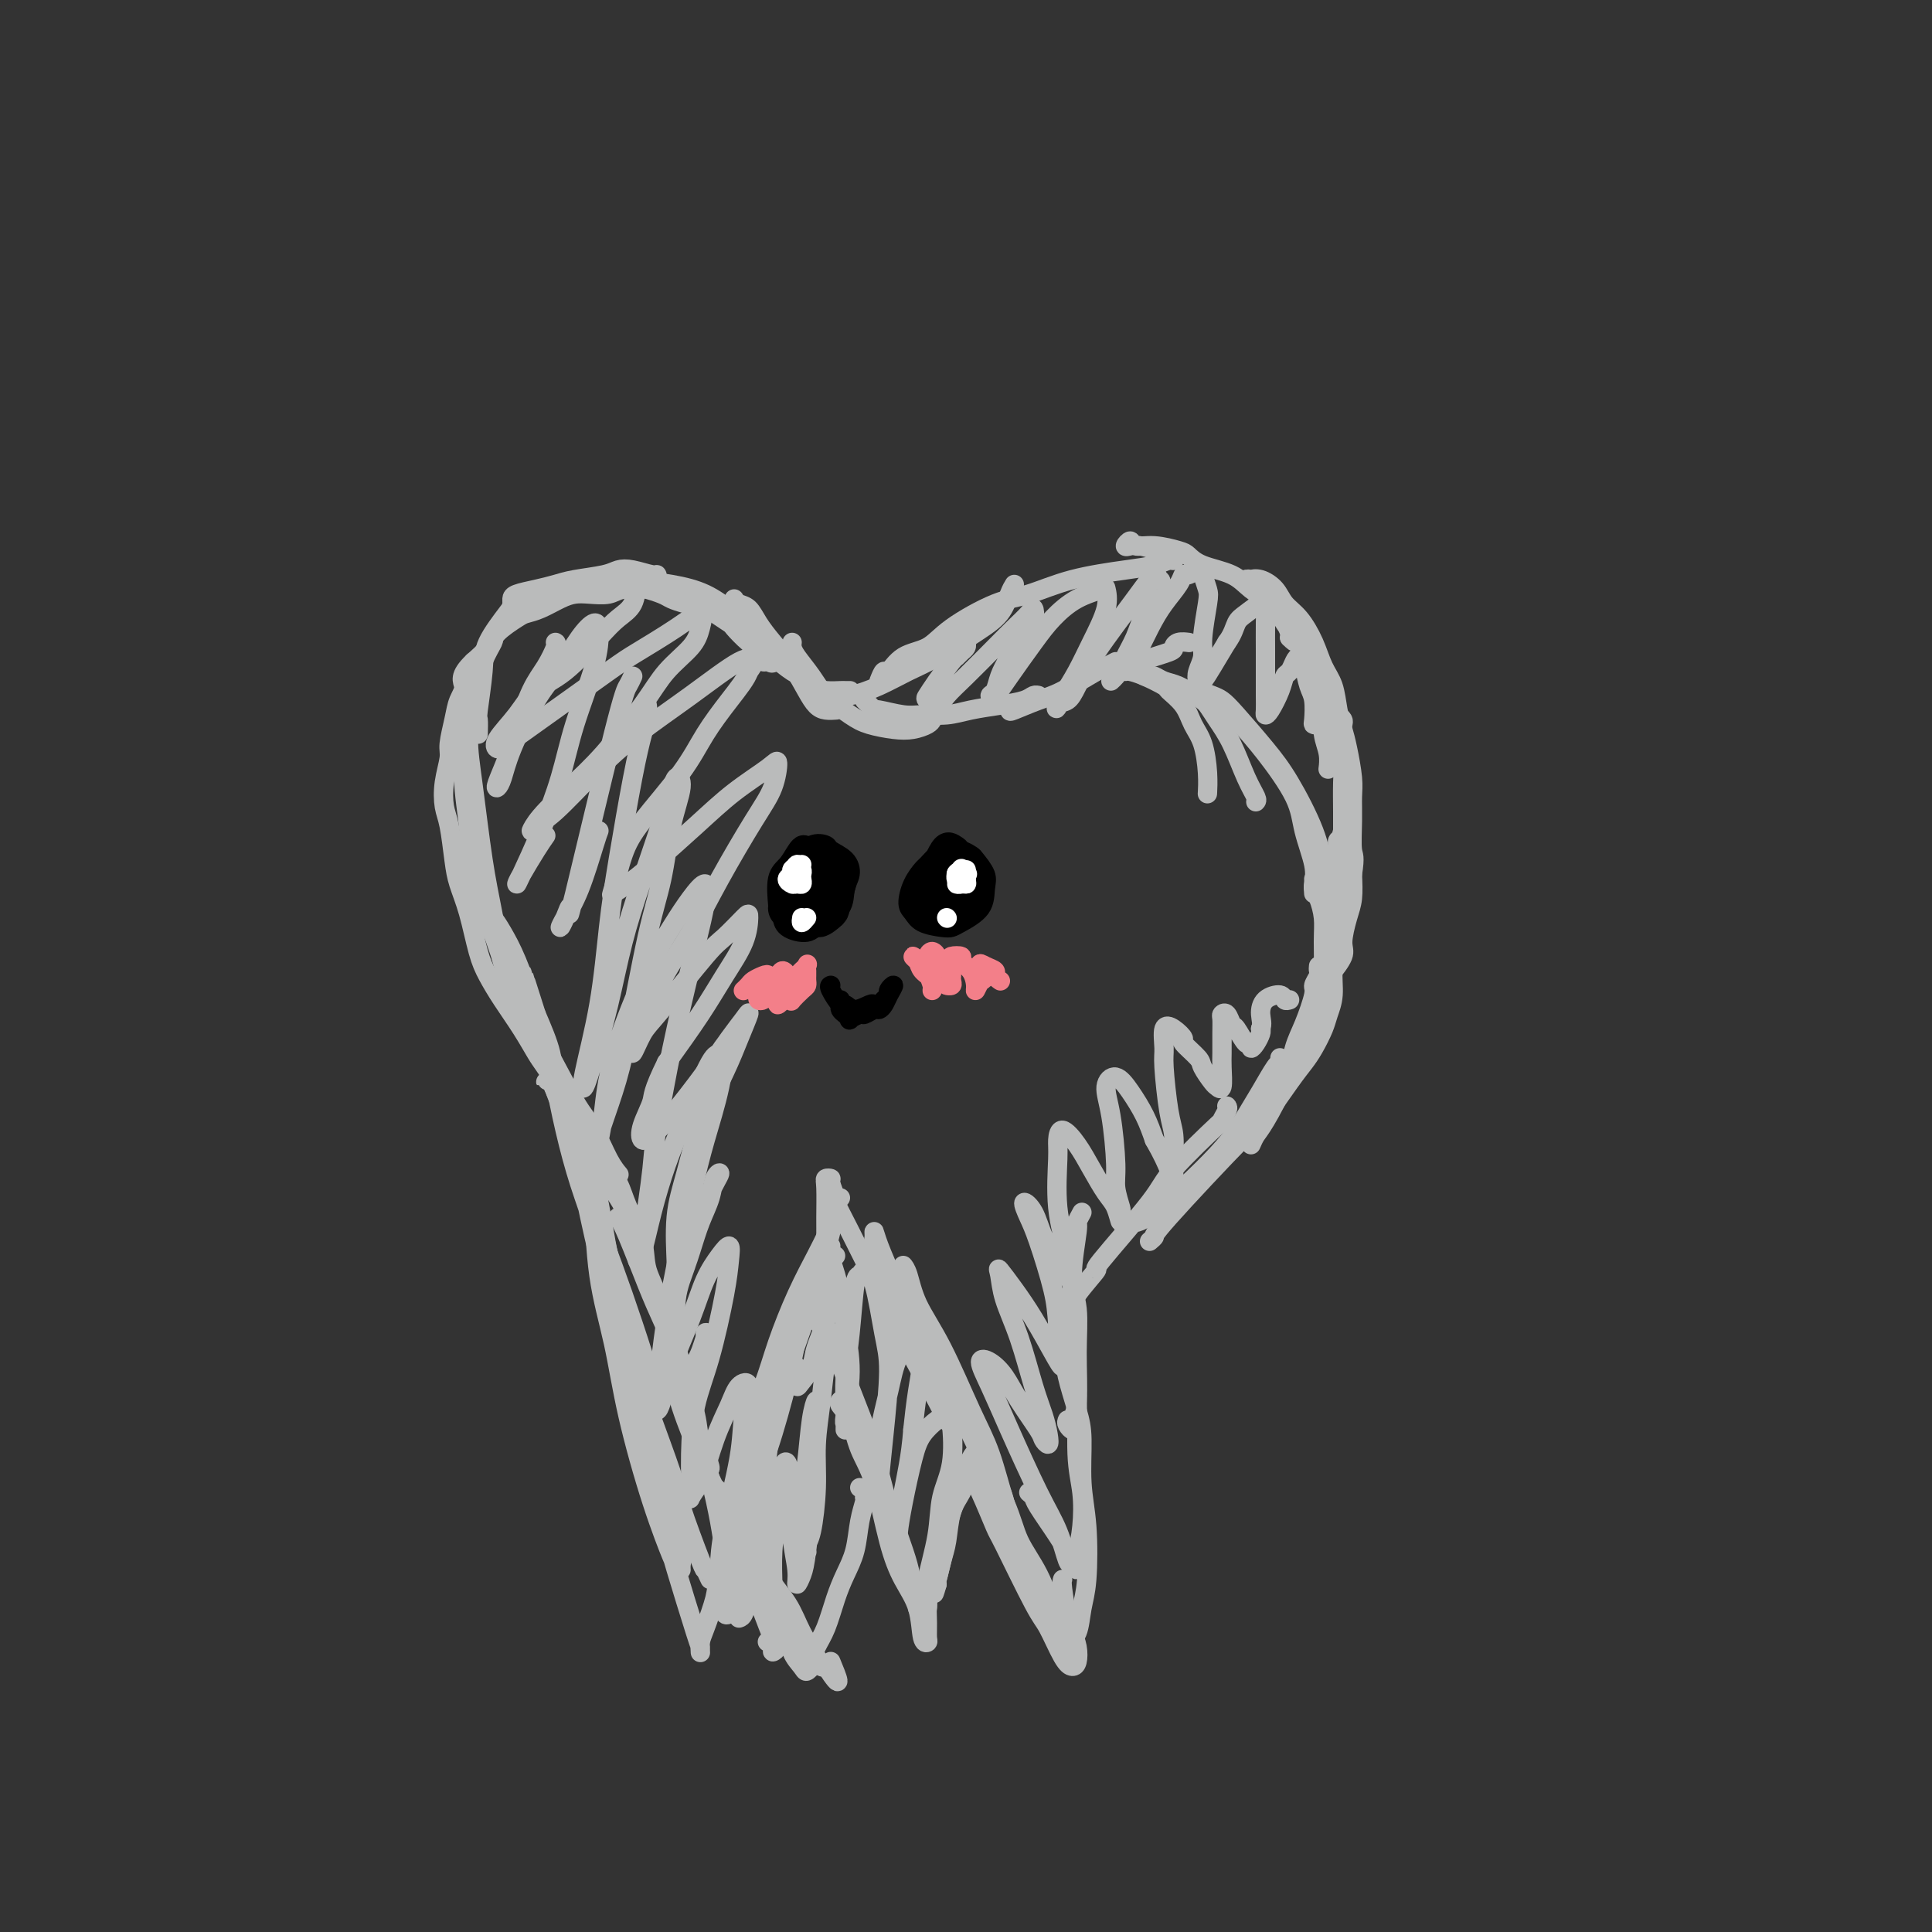<svg viewBox='0 0 400 400' version='1.1' xmlns='http://www.w3.org/2000/svg' xmlns:xlink='http://www.w3.org/1999/xlink'><rect x="0" y="0" width="400" height="400" fill="#333333" stroke="none"/><g fill='none' stroke='rgb(186,187,187)' stroke-width='4' stroke-linecap='round' stroke-linejoin='round'><path d='M107,127c-0.424,-0.333 -0.848,-0.667 -1,-1c-0.152,-0.333 -0.032,-0.667 0,-1c0.032,-0.333 -0.024,-0.667 0,-1c0.024,-0.333 0.128,-0.667 1,-1c0.872,-0.333 2.512,-0.667 4,-1c1.488,-0.333 2.823,-0.665 4,-1c1.177,-0.335 2.196,-0.674 4,-1c1.804,-0.326 4.392,-0.638 6,-1c1.608,-0.362 2.235,-0.774 3,-1c0.765,-0.226 1.666,-0.267 3,0c1.334,0.267 3.101,0.842 4,1c0.899,0.158 0.932,-0.101 1,0c0.068,0.101 0.173,0.563 0,1c-0.173,0.437 -0.623,0.848 -1,1c-0.377,0.152 -0.679,0.043 -1,0c-0.321,-0.043 -0.660,-0.022 -1,0'/><path d='M124,120c1.010,0.020 2.021,0.040 3,0c0.979,-0.040 1.927,-0.140 4,0c2.073,0.140 5.272,0.522 8,1c2.728,0.478 4.984,1.054 7,2c2.016,0.946 3.791,2.264 6,4c2.209,1.736 4.852,3.892 6,5c1.148,1.108 0.802,1.170 1,2c0.198,0.830 0.940,2.429 1,3c0.060,0.571 -0.561,0.115 -1,0c-0.439,-0.115 -0.697,0.110 -1,0c-0.303,-0.110 -0.652,-0.555 -1,-1'/><path d='M152,124c0.240,0.376 0.479,0.753 1,1c0.521,0.247 1.322,0.366 2,1c0.678,0.634 1.231,1.784 2,3c0.769,1.216 1.753,2.498 3,4c1.247,1.502 2.758,3.226 4,5c1.242,1.774 2.214,3.600 3,5c0.786,1.400 1.386,2.375 2,3c0.614,0.625 1.242,0.899 2,1c0.758,0.101 1.645,0.029 2,0c0.355,-0.029 0.177,-0.014 0,0'/><path d='M164,133c-0.037,0.293 -0.075,0.585 0,1c0.075,0.415 0.262,0.951 1,2c0.738,1.049 2.028,2.610 3,4c0.972,1.390 1.628,2.608 3,4c1.372,1.392 3.460,2.959 5,4c1.540,1.041 2.531,1.558 4,2c1.469,0.442 3.414,0.809 5,1c1.586,0.191 2.812,0.205 4,0c1.188,-0.205 2.340,-0.630 3,-1c0.660,-0.370 0.830,-0.685 1,-1'/><path d='M179,145c0.305,0.301 0.611,0.602 1,1c0.389,0.398 0.862,0.892 1,1c0.138,0.108 -0.058,-0.170 1,0c1.058,0.170 3.370,0.789 5,1c1.630,0.211 2.580,0.015 4,0c1.420,-0.015 3.312,0.150 5,0c1.688,-0.150 3.174,-0.615 5,-1c1.826,-0.385 3.992,-0.692 6,-1c2.008,-0.308 3.858,-0.619 5,-1c1.142,-0.381 1.577,-0.833 2,-1c0.423,-0.167 0.835,-0.048 1,0c0.165,0.048 0.082,0.024 0,0'/><path d='M208,146c0.435,0.370 0.870,0.740 1,1c0.130,0.260 -0.044,0.410 1,0c1.044,-0.410 3.304,-1.381 5,-2c1.696,-0.619 2.826,-0.888 5,-2c2.174,-1.112 5.393,-3.069 7,-4c1.607,-0.931 1.602,-0.838 2,-1c0.398,-0.162 1.199,-0.581 2,-1'/><path d='M111,123c-0.113,0.330 -0.225,0.660 -1,1c-0.775,0.340 -2.211,0.691 -3,1c-0.789,0.309 -0.929,0.578 -2,2c-1.071,1.422 -3.071,3.997 -4,6c-0.929,2.003 -0.785,3.434 -1,6c-0.215,2.566 -0.789,6.268 -1,8c-0.211,1.732 -0.060,1.495 0,2c0.060,0.505 0.030,1.753 0,3'/><path d='M102,132c0.171,0.131 0.342,0.263 0,1c-0.342,0.737 -1.198,2.080 -2,4c-0.802,1.920 -1.550,4.416 -2,7c-0.450,2.584 -0.601,5.256 -1,8c-0.399,2.744 -1.045,5.560 -1,9c0.045,3.440 0.781,7.503 1,10c0.219,2.497 -0.080,3.428 0,4c0.080,0.572 0.540,0.786 1,1'/><path d='M98,146c0.131,0.479 0.261,0.958 0,2c-0.261,1.042 -0.915,2.647 -1,5c-0.085,2.353 0.398,5.452 1,10c0.602,4.548 1.324,10.543 2,15c0.676,4.457 1.305,7.377 2,11c0.695,3.623 1.454,7.951 2,10c0.546,2.049 0.878,1.821 1,2c0.122,0.179 0.035,0.765 0,1c-0.035,0.235 -0.017,0.117 0,0'/><path d='M97,176c-0.023,-0.051 -0.046,-0.102 0,1c0.046,1.102 0.163,3.356 1,6c0.837,2.644 2.396,5.678 4,10c1.604,4.322 3.253,9.932 5,14c1.747,4.068 3.592,6.596 5,9c1.408,2.404 2.379,4.686 3,6c0.621,1.314 0.892,1.661 1,2c0.108,0.339 0.054,0.669 0,1'/><path d='M107,208c0.389,0.299 0.779,0.598 1,1c0.221,0.402 0.275,0.908 1,2c0.725,1.092 2.121,2.769 4,6c1.879,3.231 4.241,8.015 6,11c1.759,2.985 2.915,4.171 4,6c1.085,1.829 2.100,4.300 3,6c0.900,1.700 1.686,2.629 2,3c0.314,0.371 0.157,0.186 0,0'/><path d='M114,223c-0.496,0.512 -0.992,1.024 -1,1c-0.008,-0.024 0.473,-0.584 1,0c0.527,0.584 1.099,2.311 2,4c0.901,1.689 2.130,3.341 3,5c0.870,1.659 1.382,3.324 3,6c1.618,2.676 4.342,6.364 6,9c1.658,2.636 2.248,4.222 3,6c0.752,1.778 1.664,3.748 2,5c0.336,1.252 0.096,1.786 0,2c-0.096,0.214 -0.048,0.107 0,0'/><path d='M128,252c0.461,0.722 0.922,1.443 2,4c1.078,2.557 2.772,6.948 4,10c1.228,3.052 1.989,4.765 3,7c1.011,2.235 2.271,4.991 3,7c0.729,2.009 0.927,3.272 1,4c0.073,0.728 0.021,0.922 0,1c-0.021,0.078 -0.010,0.039 0,0'/><path d='M133,263c0.390,0.196 0.781,0.392 1,1c0.219,0.608 0.267,1.628 1,3c0.733,1.372 2.150,3.098 3,5c0.850,1.902 1.132,3.982 2,7c0.868,3.018 2.321,6.974 3,10c0.679,3.026 0.584,5.120 1,7c0.416,1.880 1.343,3.545 2,5c0.657,1.455 1.045,2.702 1,3c-0.045,0.298 -0.522,-0.351 -1,-1'/><path d='M141,286c0.214,-0.115 0.428,-0.230 1,1c0.572,1.230 1.501,3.804 2,6c0.499,2.196 0.568,4.013 1,6c0.432,1.987 1.227,4.145 2,7c0.773,2.855 1.524,6.408 2,9c0.476,2.592 0.678,4.225 1,6c0.322,1.775 0.765,3.694 1,5c0.235,1.306 0.262,1.998 0,3c-0.262,1.002 -0.812,2.312 -1,3c-0.188,0.688 -0.013,0.753 0,1c0.013,0.247 -0.137,0.677 0,1c0.137,0.323 0.561,0.538 1,0c0.439,-0.538 0.894,-1.828 1,-3c0.106,-1.172 -0.135,-2.226 0,-4c0.135,-1.774 0.648,-4.268 1,-8c0.352,-3.732 0.543,-8.702 1,-13c0.457,-4.298 1.181,-7.925 2,-11c0.819,-3.075 1.735,-5.597 3,-9c1.265,-3.403 2.879,-7.685 4,-10c1.121,-2.315 1.749,-2.661 2,-3c0.251,-0.339 0.126,-0.669 0,-1'/><path d='M153,335c0.325,-0.104 0.650,-0.209 1,-1c0.350,-0.791 0.726,-2.270 1,-4c0.274,-1.730 0.446,-3.712 1,-7c0.554,-3.288 1.490,-7.882 2,-12c0.510,-4.118 0.595,-7.760 1,-11c0.405,-3.240 1.132,-6.077 2,-10c0.868,-3.923 1.879,-8.932 3,-12c1.121,-3.068 2.352,-4.193 3,-5c0.648,-0.807 0.713,-1.294 1,-2c0.287,-0.706 0.796,-1.630 1,-2c0.204,-0.370 0.102,-0.185 0,0'/><path d='M153,310c-0.533,-0.108 -1.067,-0.215 -1,-1c0.067,-0.785 0.733,-2.247 1,-4c0.267,-1.753 0.134,-3.795 1,-7c0.866,-3.205 2.732,-7.571 4,-11c1.268,-3.429 1.938,-5.919 3,-9c1.062,-3.081 2.517,-6.753 4,-10c1.483,-3.247 2.995,-6.071 4,-8c1.005,-1.929 1.502,-2.965 2,-4'/><path d='M230,141c0.384,-0.355 0.768,-0.711 1,-1c0.232,-0.289 0.313,-0.512 1,-1c0.687,-0.488 1.981,-1.241 4,-2c2.019,-0.759 4.762,-1.524 6,-2c1.238,-0.476 0.971,-0.664 1,-1c0.029,-0.336 0.354,-0.821 1,-1c0.646,-0.179 1.613,-0.051 2,0c0.387,0.051 0.193,0.026 0,0'/><path d='M233,139c0.202,-0.056 0.404,-0.112 1,0c0.596,0.112 1.587,0.392 3,1c1.413,0.608 3.247,1.542 4,2c0.753,0.458 0.426,0.439 1,1c0.574,0.561 2.049,1.703 3,3c0.951,1.297 1.379,2.751 2,4c0.621,1.249 1.434,2.294 2,4c0.566,1.706 0.883,4.075 1,6c0.117,1.925 0.033,3.407 0,4c-0.033,0.593 -0.017,0.296 0,0'/><path d='M248,144c0.351,0.373 0.702,0.746 1,1c0.298,0.254 0.542,0.390 1,1c0.458,0.610 1.128,1.694 2,3c0.872,1.306 1.945,2.835 3,5c1.055,2.165 2.092,4.968 3,7c0.908,2.032 1.688,3.295 2,4c0.312,0.705 0.156,0.853 0,1'/><path d='M237,140c0.352,0.026 0.704,0.052 1,0c0.296,-0.052 0.536,-0.181 1,0c0.464,0.181 1.151,0.672 2,1c0.849,0.328 1.859,0.491 3,1c1.141,0.509 2.414,1.362 4,2c1.586,0.638 3.484,1.059 5,2c1.516,0.941 2.648,2.401 4,4c1.352,1.599 2.923,3.338 5,6c2.077,2.662 4.662,6.246 6,9c1.338,2.754 1.431,4.676 2,7c0.569,2.324 1.615,5.049 2,7c0.385,1.951 0.110,3.129 0,4c-0.110,0.871 -0.055,1.436 0,2'/><path d='M247,143c0.357,-0.510 0.715,-1.021 1,-1c0.285,0.021 0.498,0.573 1,1c0.502,0.427 1.294,0.727 2,1c0.706,0.273 1.327,0.517 2,1c0.673,0.483 1.399,1.204 3,3c1.601,1.796 4.079,4.667 6,7c1.921,2.333 3.286,4.128 5,7c1.714,2.872 3.777,6.822 5,10c1.223,3.178 1.606,5.584 2,8c0.394,2.416 0.798,4.843 1,8c0.202,3.157 0.200,7.045 0,9c-0.200,1.955 -0.600,1.978 -1,2'/><path d='M272,182c0.022,0.344 0.044,0.689 0,1c-0.044,0.311 -0.155,0.589 0,1c0.155,0.411 0.575,0.956 1,2c0.425,1.044 0.853,2.588 1,4c0.147,1.412 0.011,2.693 0,5c-0.011,2.307 0.102,5.640 0,8c-0.102,2.360 -0.419,3.746 -1,6c-0.581,2.254 -1.426,5.376 -2,7c-0.574,1.624 -0.878,1.750 -1,2c-0.122,0.250 -0.061,0.625 0,1'/><path d='M273,200c-0.034,0.365 -0.067,0.730 0,1c0.067,0.270 0.236,0.447 0,1c-0.236,0.553 -0.876,1.484 -1,2c-0.124,0.516 0.269,0.617 0,2c-0.269,1.383 -1.199,4.047 -2,6c-0.801,1.953 -1.471,3.195 -2,5c-0.529,1.805 -0.915,4.175 -2,7c-1.085,2.825 -2.869,6.107 -4,8c-1.131,1.893 -1.609,2.398 -2,3c-0.391,0.602 -0.696,1.301 -1,2'/><path d='M265,219c0.040,0.431 0.081,0.862 0,1c-0.081,0.138 -0.283,-0.018 -1,1c-0.717,1.018 -1.950,3.211 -3,5c-1.050,1.789 -1.917,3.173 -3,5c-1.083,1.827 -2.383,4.098 -6,8c-3.617,3.902 -9.551,9.435 -13,12c-3.449,2.565 -4.414,2.161 -5,2c-0.586,-0.161 -0.793,-0.081 -1,0'/><path d='M254,229c0.151,0.162 0.302,0.323 0,1c-0.302,0.677 -1.057,1.868 -1,2c0.057,0.132 0.926,-0.796 -1,1c-1.926,1.796 -6.648,6.314 -9,9c-2.352,2.686 -2.333,3.539 -5,7c-2.667,3.461 -8.021,9.530 -10,12c-1.979,2.470 -0.583,1.341 -1,2c-0.417,0.659 -2.648,3.104 -4,5c-1.352,1.896 -1.826,3.241 -2,4c-0.174,0.759 -0.050,0.931 0,1c0.050,0.069 0.025,0.034 0,0'/><path d='M224,251c-0.461,0.849 -0.923,1.699 -1,2c-0.077,0.301 0.229,0.055 0,2c-0.229,1.945 -0.994,6.082 -1,9c-0.006,2.918 0.745,4.619 1,7c0.255,2.381 0.012,5.444 0,9c-0.012,3.556 0.207,7.605 0,10c-0.207,2.395 -0.839,3.137 -1,4c-0.161,0.863 0.149,1.848 0,2c-0.149,0.152 -0.757,-0.528 -1,-1c-0.243,-0.472 -0.122,-0.736 0,-1'/><path d='M222,267c0.002,0.875 0.005,1.749 0,2c-0.005,0.251 -0.016,-0.122 0,1c0.016,1.122 0.060,3.739 0,6c-0.060,2.261 -0.226,4.165 0,6c0.226,1.835 0.842,3.602 1,7c0.158,3.398 -0.144,8.427 0,12c0.144,3.573 0.732,5.689 1,8c0.268,2.311 0.216,4.815 0,7c-0.216,2.185 -0.597,4.050 -1,5c-0.403,0.950 -0.830,0.986 -1,1c-0.170,0.014 -0.085,0.007 0,0'/><path d='M222,281c-0.371,0.262 -0.741,0.525 -1,1c-0.259,0.475 -0.406,1.163 0,3c0.406,1.837 1.363,4.823 2,7c0.637,2.177 0.952,3.547 1,6c0.048,2.453 -0.171,5.991 0,9c0.171,3.009 0.733,5.489 1,9c0.267,3.511 0.240,8.051 0,11c-0.240,2.949 -0.693,4.306 -1,6c-0.307,1.694 -0.467,3.725 -1,5c-0.533,1.275 -1.438,1.793 -2,2c-0.562,0.207 -0.781,0.104 -1,0'/><path d='M220,327c-0.091,0.238 -0.181,0.477 0,2c0.181,1.523 0.635,4.332 1,6c0.365,1.668 0.643,2.196 1,3c0.357,0.804 0.794,1.883 1,3c0.206,1.117 0.183,2.271 0,3c-0.183,0.729 -0.525,1.032 -1,1c-0.475,-0.032 -1.081,-0.399 -2,-2c-0.919,-1.601 -2.150,-4.438 -3,-6c-0.850,-1.562 -1.317,-1.851 -3,-5c-1.683,-3.149 -4.581,-9.159 -6,-12c-1.419,-2.841 -1.360,-2.514 -2,-4c-0.640,-1.486 -1.980,-4.785 -3,-7c-1.020,-2.215 -1.720,-3.347 -2,-4c-0.280,-0.653 -0.140,-0.826 0,-1'/><path d='M220,340c0.100,-0.378 0.199,-0.756 0,-1c-0.199,-0.244 -0.697,-0.355 -1,-1c-0.303,-0.645 -0.412,-1.825 -1,-4c-0.588,-2.175 -1.655,-5.346 -3,-8c-1.345,-2.654 -2.970,-4.793 -4,-7c-1.030,-2.207 -1.467,-4.483 -3,-8c-1.533,-3.517 -4.162,-8.277 -6,-12c-1.838,-3.723 -2.884,-6.410 -4,-9c-1.116,-2.590 -2.300,-5.082 -3,-7c-0.700,-1.918 -0.914,-3.262 -1,-4c-0.086,-0.738 -0.043,-0.869 0,-1'/><path d='M212,326c0.094,-0.204 0.188,-0.408 0,-1c-0.188,-0.592 -0.660,-1.571 -1,-3c-0.340,-1.429 -0.550,-3.306 -1,-5c-0.450,-1.694 -1.139,-3.203 -2,-6c-0.861,-2.797 -1.894,-6.882 -3,-10c-1.106,-3.118 -2.286,-5.270 -4,-9c-1.714,-3.730 -3.962,-9.038 -6,-13c-2.038,-3.962 -3.866,-6.577 -5,-9c-1.134,-2.423 -1.575,-4.652 -2,-6c-0.425,-1.348 -0.836,-1.814 -1,-2c-0.164,-0.186 -0.082,-0.093 0,0'/><path d='M208,312c0.060,-0.198 0.120,-0.395 0,-1c-0.120,-0.605 -0.419,-1.616 -1,-3c-0.581,-1.384 -1.442,-3.140 -3,-6c-1.558,-2.860 -3.811,-6.824 -5,-9c-1.189,-2.176 -1.313,-2.563 -3,-6c-1.687,-3.437 -4.935,-9.923 -7,-14c-2.065,-4.077 -2.946,-5.745 -4,-8c-1.054,-2.255 -2.280,-5.096 -3,-7c-0.720,-1.904 -0.935,-2.871 -1,-3c-0.065,-0.129 0.021,0.581 0,1c-0.021,0.419 -0.149,0.548 0,1c0.149,0.452 0.574,1.226 1,2'/><path d='M198,295c0.090,0.522 0.180,1.044 0,1c-0.180,-0.044 -0.631,-0.656 -1,-1c-0.369,-0.344 -0.656,-0.422 -1,-1c-0.344,-0.578 -0.745,-1.657 -2,-4c-1.255,-2.343 -3.363,-5.949 -5,-9c-1.637,-3.051 -2.802,-5.547 -4,-8c-1.198,-2.453 -2.430,-4.864 -4,-8c-1.570,-3.136 -3.477,-6.998 -5,-10c-1.523,-3.002 -2.660,-5.145 -3,-6c-0.340,-0.855 0.119,-0.423 0,-1c-0.119,-0.577 -0.817,-2.163 -1,-3c-0.183,-0.837 0.147,-0.924 0,-1c-0.147,-0.076 -0.772,-0.139 -1,0c-0.228,0.139 -0.059,0.482 0,2c0.059,1.518 0.009,4.212 0,6c-0.009,1.788 0.024,2.670 0,5c-0.024,2.330 -0.104,6.109 0,9c0.104,2.891 0.392,4.896 0,7c-0.392,2.104 -1.464,4.309 -2,6c-0.536,1.691 -0.536,2.867 -1,4c-0.464,1.133 -1.392,2.221 -2,3c-0.608,0.779 -0.894,1.248 -1,1c-0.106,-0.248 -0.030,-1.214 0,-2c0.030,-0.786 0.015,-1.393 0,-2'/><path d='M174,248c-0.345,0.405 -0.690,0.810 -1,2c-0.310,1.190 -0.586,3.165 -1,5c-0.414,1.835 -0.968,3.530 -2,7c-1.032,3.470 -2.542,8.716 -4,13c-1.458,4.284 -2.864,7.605 -4,11c-1.136,3.395 -2.003,6.863 -3,11c-0.997,4.137 -2.123,8.944 -3,13c-0.877,4.056 -1.505,7.361 -2,10c-0.495,2.639 -0.856,4.611 -1,6c-0.144,1.389 -0.072,2.194 0,3'/><path d='M166,268c-0.138,0.187 -0.276,0.373 0,1c0.276,0.627 0.967,1.694 2,3c1.033,1.306 2.406,2.851 4,6c1.594,3.149 3.407,7.901 5,12c1.593,4.099 2.967,7.546 4,11c1.033,3.454 1.727,6.915 3,11c1.273,4.085 3.126,8.793 4,12c0.874,3.207 0.770,4.911 1,6c0.230,1.089 0.793,1.562 1,2c0.207,0.438 0.059,0.839 0,1c-0.059,0.161 -0.030,0.080 0,0'/><path d='M174,290c-0.185,0.230 -0.370,0.460 0,1c0.370,0.540 1.295,1.388 2,3c0.705,1.612 1.191,3.986 2,6c0.809,2.014 1.943,3.668 3,7c1.057,3.332 2.038,8.343 3,12c0.962,3.657 1.904,5.959 3,8c1.096,2.041 2.346,3.821 3,6c0.654,2.179 0.710,4.756 1,6c0.290,1.244 0.812,1.156 1,1c0.188,-0.156 0.042,-0.379 0,-1c-0.042,-0.621 0.019,-1.639 0,-3c-0.019,-1.361 -0.119,-3.066 0,-5c0.119,-1.934 0.455,-4.097 1,-6c0.545,-1.903 1.298,-3.545 2,-6c0.702,-2.455 1.352,-5.723 2,-8c0.648,-2.277 1.295,-3.564 2,-5c0.705,-1.436 1.468,-3.021 2,-4c0.532,-0.979 0.834,-1.354 1,-1c0.166,0.354 0.195,1.435 0,2c-0.195,0.565 -0.616,0.612 -1,1c-0.384,0.388 -0.733,1.117 -1,2c-0.267,0.883 -0.452,1.919 -1,3c-0.548,1.081 -1.458,2.208 -2,4c-0.542,1.792 -0.717,4.251 -1,6c-0.283,1.749 -0.674,2.788 -1,4c-0.326,1.212 -0.588,2.595 -1,4c-0.412,1.405 -0.975,2.830 -1,3c-0.025,0.170 0.487,-0.915 1,-2'/><path d='M194,328c-1.128,3.970 -0.449,0.895 0,-1c0.449,-1.895 0.667,-2.610 1,-4c0.333,-1.390 0.780,-3.455 1,-5c0.220,-1.545 0.213,-2.570 1,-5c0.787,-2.430 2.368,-6.266 3,-8c0.632,-1.734 0.316,-1.367 0,-1'/><path d='M178,308c0.430,0.318 0.859,0.636 1,1c0.141,0.364 -0.007,0.774 0,1c0.007,0.226 0.168,0.267 0,1c-0.168,0.733 -0.664,2.160 -1,4c-0.336,1.840 -0.513,4.095 -1,6c-0.487,1.905 -1.283,3.460 -2,5c-0.717,1.540 -1.354,3.067 -2,5c-0.646,1.933 -1.301,4.274 -2,6c-0.699,1.726 -1.443,2.839 -2,4c-0.557,1.161 -0.927,2.370 -1,3c-0.073,0.630 0.151,0.683 0,1c-0.151,0.317 -0.677,0.900 -1,1c-0.323,0.100 -0.445,-0.281 -1,-1c-0.555,-0.719 -1.544,-1.775 -2,-3c-0.456,-1.225 -0.378,-2.617 -1,-4c-0.622,-1.383 -1.945,-2.755 -3,-5c-1.055,-2.245 -1.842,-5.363 -3,-8c-1.158,-2.637 -2.686,-4.795 -4,-7c-1.314,-2.205 -2.414,-4.459 -3,-6c-0.586,-1.541 -0.656,-2.369 -1,-3c-0.344,-0.631 -0.960,-1.065 -1,-1c-0.040,0.065 0.497,0.630 1,1c0.503,0.370 0.971,0.544 1,1c0.029,0.456 -0.380,1.194 0,2c0.380,0.806 1.548,1.679 3,4c1.452,2.321 3.187,6.090 5,9c1.813,2.910 3.704,4.962 5,7c1.296,2.038 1.997,4.062 3,6c1.003,1.938 2.309,3.791 3,5c0.691,1.209 0.769,1.774 1,2c0.231,0.226 0.616,0.113 1,0'/><path d='M171,345c3.833,5.833 2.417,2.417 1,-1'/><path d='M150,312c0.009,-0.030 0.019,-0.060 0,0c-0.019,0.060 -0.066,0.209 0,1c0.066,0.791 0.244,2.225 1,4c0.756,1.775 2.088,3.890 3,6c0.912,2.110 1.403,4.216 2,6c0.597,1.784 1.299,3.246 2,5c0.701,1.754 1.399,3.801 2,5c0.601,1.199 1.103,1.551 1,2c-0.103,0.449 -0.811,0.997 -1,1c-0.189,0.003 0.141,-0.538 0,-1c-0.141,-0.462 -0.755,-0.846 -1,-1c-0.245,-0.154 -0.123,-0.077 0,0'/><path d='M173,260c-0.325,0.328 -0.649,0.657 -1,1c-0.351,0.343 -0.727,0.701 -1,1c-0.273,0.299 -0.442,0.540 -1,1c-0.558,0.460 -1.506,1.141 -2,2c-0.494,0.859 -0.533,1.897 -1,4c-0.467,2.103 -1.360,5.272 -2,8c-0.640,2.728 -1.025,5.014 -2,9c-0.975,3.986 -2.538,9.672 -4,14c-1.462,4.328 -2.823,7.297 -4,10c-1.177,2.703 -2.169,5.139 -3,8c-0.831,2.861 -1.501,6.148 -2,8c-0.499,1.852 -0.827,2.268 -1,3c-0.173,0.732 -0.192,1.781 0,2c0.192,0.219 0.596,-0.390 1,-1'/><path d='M155,305c0.016,0.377 0.032,0.755 0,1c-0.032,0.245 -0.110,0.359 0,1c0.110,0.641 0.410,1.810 0,4c-0.410,2.190 -1.528,5.402 -2,7c-0.472,1.598 -0.298,1.582 -1,3c-0.702,1.418 -2.279,4.268 -3,6c-0.721,1.732 -0.585,2.345 -1,4c-0.415,1.655 -1.379,4.354 -2,6c-0.621,1.646 -0.899,2.241 -1,3c-0.101,0.759 -0.027,1.683 0,2c0.027,0.317 0.006,0.027 0,0c-0.006,-0.027 0.001,0.210 0,0c-0.001,-0.210 -0.011,-0.868 0,-1c0.011,-0.132 0.043,0.260 -1,-3c-1.043,-3.260 -3.160,-10.172 -4,-13c-0.840,-2.828 -0.403,-1.570 -1,-3c-0.597,-1.430 -2.226,-5.547 -4,-11c-1.774,-5.453 -3.691,-12.243 -5,-18c-1.309,-5.757 -2.011,-10.482 -3,-15c-0.989,-4.518 -2.266,-8.828 -3,-14c-0.734,-5.172 -0.924,-11.207 -1,-15c-0.076,-3.793 -0.037,-5.345 0,-7c0.037,-1.655 0.071,-3.413 0,-4c-0.071,-0.587 -0.249,-0.002 0,1c0.249,1.002 0.923,2.420 1,4c0.077,1.580 -0.443,3.320 0,7c0.443,3.680 1.850,9.298 3,14c1.150,4.702 2.043,8.486 3,13c0.957,4.514 1.979,9.757 3,15'/><path d='M133,292c2.288,11.985 3.007,14.948 4,18c0.993,3.052 2.261,6.193 3,9c0.739,2.807 0.950,5.282 1,6c0.050,0.718 -0.062,-0.319 0,-1c0.062,-0.681 0.297,-1.006 0,-2c-0.297,-0.994 -1.126,-2.659 -2,-6c-0.874,-3.341 -1.794,-8.360 -3,-13c-1.206,-4.640 -2.696,-8.903 -4,-13c-1.304,-4.097 -2.420,-8.029 -4,-14c-1.580,-5.971 -3.624,-13.982 -5,-20c-1.376,-6.018 -2.083,-10.044 -3,-14c-0.917,-3.956 -2.044,-7.844 -3,-11c-0.956,-3.156 -1.740,-5.580 -2,-7c-0.260,-1.420 0.004,-1.835 0,-2c-0.004,-0.165 -0.277,-0.080 0,2c0.277,2.080 1.103,6.156 2,10c0.897,3.844 1.865,7.457 3,11c1.135,3.543 2.438,7.016 4,12c1.562,4.984 3.383,11.479 5,16c1.617,4.521 3.032,7.069 4,9c0.968,1.931 1.491,3.245 2,4c0.509,0.755 1.004,0.952 1,1c-0.004,0.048 -0.508,-0.052 -1,-1c-0.492,-0.948 -0.974,-2.744 -2,-6c-1.026,-3.256 -2.597,-7.973 -4,-12c-1.403,-4.027 -2.636,-7.365 -4,-11c-1.364,-3.635 -2.857,-7.568 -4,-12c-1.143,-4.432 -1.935,-9.363 -3,-13c-1.065,-3.637 -2.402,-5.979 -3,-8c-0.598,-2.021 -0.457,-3.720 -1,-6c-0.543,-2.280 -1.772,-5.140 -3,-8'/><path d='M111,210c-4.086,-12.898 -2.300,-7.143 -2,-6c0.300,1.143 -0.886,-2.325 -2,-5c-1.114,-2.675 -2.155,-4.556 -3,-6c-0.845,-1.444 -1.495,-2.452 -2,-3c-0.505,-0.548 -0.865,-0.636 -1,-1c-0.135,-0.364 -0.044,-1.004 0,-1c0.044,0.004 0.040,0.653 0,1c-0.040,0.347 -0.118,0.390 0,1c0.118,0.610 0.430,1.785 1,3c0.570,1.215 1.397,2.470 2,4c0.603,1.530 0.983,3.334 2,6c1.017,2.666 2.671,6.193 4,9c1.329,2.807 2.334,4.895 3,7c0.666,2.105 0.993,4.228 2,7c1.007,2.772 2.693,6.194 4,9c1.307,2.806 2.236,4.997 3,7c0.764,2.003 1.364,3.819 2,7c0.636,3.181 1.309,7.727 2,11c0.691,3.273 1.401,5.274 2,8c0.599,2.726 1.089,6.178 2,10c0.911,3.822 2.243,8.014 4,13c1.757,4.986 3.938,10.767 5,14c1.062,3.233 1.006,3.918 2,7c0.994,3.082 3.037,8.561 4,11c0.963,2.439 0.847,1.840 1,2c0.153,0.160 0.577,1.080 1,2'/><path d='M168,141c-0.045,0.729 -0.089,1.458 0,2c0.089,0.542 0.312,0.896 1,1c0.688,0.104 1.843,-0.042 3,0c1.157,0.042 2.318,0.272 4,0c1.682,-0.272 3.886,-1.047 6,-2c2.114,-0.953 4.139,-2.083 6,-3c1.861,-0.917 3.560,-1.621 6,-3c2.440,-1.379 5.623,-3.431 8,-5c2.377,-1.569 3.948,-2.653 5,-4c1.052,-1.347 1.586,-2.956 2,-4c0.414,-1.044 0.707,-1.522 1,-2'/><path d='M182,141c0.366,-0.926 0.732,-1.852 1,-2c0.268,-0.148 0.436,0.483 1,0c0.564,-0.483 1.522,-2.078 3,-3c1.478,-0.922 3.474,-1.171 5,-2c1.526,-0.829 2.581,-2.239 5,-4c2.419,-1.761 6.201,-3.872 9,-5c2.799,-1.128 4.613,-1.273 7,-2c2.387,-0.727 5.347,-2.036 9,-3c3.653,-0.964 8.000,-1.582 11,-2c3.000,-0.418 4.652,-0.637 6,-1c1.348,-0.363 2.390,-0.872 3,-1c0.610,-0.128 0.788,0.123 1,0c0.212,-0.123 0.459,-0.620 0,-1c-0.459,-0.380 -1.622,-0.643 -3,-1c-1.378,-0.357 -2.971,-0.810 -4,-1c-1.029,-0.190 -1.495,-0.118 -2,0c-0.505,0.118 -1.050,0.284 -1,0c0.050,-0.284 0.695,-1.016 1,-1c0.305,0.016 0.270,0.781 1,1c0.730,0.219 2.225,-0.108 4,0c1.775,0.108 3.828,0.651 5,1c1.172,0.349 1.461,0.504 2,1c0.539,0.496 1.327,1.332 3,2c1.673,0.668 4.231,1.167 6,2c1.769,0.833 2.748,1.999 4,3c1.252,1.001 2.778,1.837 4,3c1.222,1.163 2.142,2.652 3,4c0.858,1.348 1.654,2.555 2,3c0.346,0.445 0.242,0.127 0,0c-0.242,-0.127 -0.621,-0.064 -1,0'/><path d='M267,132c1.854,1.892 0.490,0.123 0,-1c-0.490,-1.123 -0.105,-1.599 0,-2c0.105,-0.401 -0.071,-0.725 0,-1c0.071,-0.275 0.387,-0.500 1,0c0.613,0.500 1.522,1.725 2,3c0.478,1.275 0.524,2.599 1,4c0.476,1.401 1.381,2.880 2,5c0.619,2.120 0.950,4.880 1,7c0.050,2.120 -0.183,3.599 0,5c0.183,1.401 0.780,2.723 1,4c0.220,1.277 0.063,2.508 0,3c-0.063,0.492 -0.031,0.246 0,0'/><path d='M277,148c0.414,0.348 0.829,0.695 1,1c0.171,0.305 0.099,0.567 0,1c-0.099,0.433 -0.225,1.037 0,2c0.225,0.963 0.802,2.285 1,4c0.198,1.715 0.016,3.823 0,6c-0.016,2.177 0.135,4.424 0,6c-0.135,1.576 -0.554,2.482 -1,4c-0.446,1.518 -0.918,3.647 -1,5c-0.082,1.353 0.226,1.928 0,2c-0.226,0.072 -0.986,-0.360 -1,-1c-0.014,-0.640 0.718,-1.488 1,-2c0.282,-0.512 0.114,-0.690 0,-1c-0.114,-0.310 -0.173,-0.754 0,-1c0.173,-0.246 0.578,-0.293 1,0c0.422,0.293 0.860,0.927 1,2c0.140,1.073 -0.019,2.585 0,4c0.019,1.415 0.217,2.734 0,4c-0.217,1.266 -0.849,2.479 -1,4c-0.151,1.521 0.177,3.351 0,5c-0.177,1.649 -0.861,3.118 -1,4c-0.139,0.882 0.267,1.177 0,2c-0.267,0.823 -1.206,2.175 -1,2c0.206,-0.175 1.558,-1.876 2,-3c0.442,-1.124 -0.026,-1.673 0,-3c0.026,-1.327 0.545,-3.434 1,-5c0.455,-1.566 0.844,-2.590 1,-4c0.156,-1.410 0.078,-3.205 0,-5'/><path d='M280,181c0.618,-3.932 0.163,-3.763 0,-5c-0.163,-1.237 -0.032,-3.881 0,-6c0.032,-2.119 -0.033,-3.713 0,-5c0.033,-1.287 0.164,-2.266 0,-4c-0.164,-1.734 -0.625,-4.223 -1,-6c-0.375,-1.777 -0.666,-2.841 -1,-4c-0.334,-1.159 -0.711,-2.414 -1,-4c-0.289,-1.586 -0.490,-3.502 -1,-5c-0.510,-1.498 -1.329,-2.579 -2,-4c-0.671,-1.421 -1.194,-3.183 -2,-5c-0.806,-1.817 -1.894,-3.688 -3,-5c-1.106,-1.312 -2.228,-2.064 -3,-3c-0.772,-0.936 -1.192,-2.056 -2,-3c-0.808,-0.944 -2.003,-1.714 -3,-2c-0.997,-0.286 -1.796,-0.089 -2,0c-0.204,0.089 0.189,0.071 0,0c-0.189,-0.071 -0.958,-0.196 -1,0c-0.042,0.196 0.644,0.713 1,1c0.356,0.287 0.382,0.345 1,1c0.618,0.655 1.828,1.906 3,3c1.172,1.094 2.307,2.030 3,3c0.693,0.970 0.945,1.974 2,4c1.055,2.026 2.913,5.073 4,7c1.087,1.927 1.401,2.733 2,4c0.599,1.267 1.481,2.996 2,5c0.519,2.004 0.675,4.282 1,6c0.325,1.718 0.819,2.875 1,4c0.181,1.125 0.048,2.219 0,4c-0.048,1.781 -0.013,4.249 0,6c0.013,1.751 0.004,2.786 0,4c-0.004,1.214 -0.002,2.607 0,4'/><path d='M278,176c0.370,5.289 0.296,4.513 0,5c-0.296,0.487 -0.815,2.239 -1,4c-0.185,1.761 -0.034,3.531 0,5c0.034,1.469 -0.047,2.637 0,4c0.047,1.363 0.221,2.919 0,4c-0.221,1.081 -0.836,1.686 -1,3c-0.164,1.314 0.122,3.338 0,5c-0.122,1.662 -0.652,2.961 -1,4c-0.348,1.039 -0.514,1.817 -1,3c-0.486,1.183 -1.294,2.772 -2,4c-0.706,1.228 -1.311,2.095 -2,3c-0.689,0.905 -1.462,1.850 -3,4c-1.538,2.150 -3.840,5.507 -5,7c-1.160,1.493 -1.177,1.122 -5,5c-3.823,3.878 -11.452,12.006 -15,16c-3.548,3.994 -3.014,3.856 -3,4c0.014,0.144 -0.493,0.572 -1,1'/><path d='M176,143c-0.380,0.004 -0.760,0.008 -1,0c-0.240,-0.008 -0.341,-0.027 -1,0c-0.659,0.027 -1.875,0.102 -3,0c-1.125,-0.102 -2.159,-0.380 -3,-1c-0.841,-0.620 -1.487,-1.582 -2,-2c-0.513,-0.418 -0.891,-0.291 -2,-1c-1.109,-0.709 -2.950,-2.255 -4,-3c-1.050,-0.745 -1.311,-0.690 -2,-1c-0.689,-0.310 -1.807,-0.986 -3,-2c-1.193,-1.014 -2.462,-2.366 -3,-3c-0.538,-0.634 -0.347,-0.551 -1,-1c-0.653,-0.449 -2.151,-1.429 -3,-2c-0.849,-0.571 -1.048,-0.731 -2,-1c-0.952,-0.269 -2.658,-0.646 -4,-1c-1.342,-0.354 -2.320,-0.684 -3,-1c-0.680,-0.316 -1.062,-0.617 -2,-1c-0.938,-0.383 -2.432,-0.849 -3,-1c-0.568,-0.151 -0.210,0.011 -1,0c-0.790,-0.011 -2.727,-0.197 -4,0c-1.273,0.197 -1.880,0.777 -3,1c-1.120,0.223 -2.751,0.087 -4,0c-1.249,-0.087 -2.114,-0.127 -3,0c-0.886,0.127 -1.792,0.421 -3,1c-1.208,0.579 -2.717,1.442 -4,2c-1.283,0.558 -2.338,0.810 -3,1c-0.662,0.190 -0.930,0.319 -2,1c-1.070,0.681 -2.942,1.914 -4,3c-1.058,1.086 -1.302,2.025 -2,3c-0.698,0.975 -1.849,1.988 -3,3'/><path d='M98,137c-3.189,3.007 -2.160,4.025 -2,5c0.160,0.975 -0.549,1.908 -1,3c-0.451,1.092 -0.643,2.344 -1,4c-0.357,1.656 -0.877,3.717 -1,5c-0.123,1.283 0.152,1.788 0,3c-0.152,1.212 -0.732,3.131 -1,5c-0.268,1.869 -0.224,3.690 0,5c0.224,1.310 0.626,2.111 1,4c0.374,1.889 0.718,4.868 1,7c0.282,2.132 0.500,3.419 1,5c0.500,1.581 1.281,3.457 2,6c0.719,2.543 1.376,5.753 2,8c0.624,2.247 1.215,3.532 2,5c0.785,1.468 1.765,3.117 3,5c1.235,1.883 2.725,3.998 4,6c1.275,2.002 2.337,3.892 3,5c0.663,1.108 0.929,1.436 2,3c1.071,1.564 2.948,4.364 4,6c1.052,1.636 1.277,2.108 2,3c0.723,0.892 1.942,2.205 3,4c1.058,1.795 1.955,4.074 3,6c1.045,1.926 2.237,3.499 3,5c0.763,1.501 1.096,2.929 2,5c0.904,2.071 2.379,4.785 3,7c0.621,2.215 0.388,3.930 1,6c0.612,2.070 2.068,4.493 3,8c0.932,3.507 1.338,8.097 2,12c0.662,3.903 1.580,7.118 3,11c1.420,3.882 3.344,8.430 5,12c1.656,3.570 3.045,6.163 4,8c0.955,1.837 1.478,2.919 2,4'/><path d='M115,133c0.157,0.067 0.313,0.133 0,1c-0.313,0.867 -1.096,2.533 -2,4c-0.904,1.467 -1.928,2.734 -3,5c-1.072,2.266 -2.194,5.532 -3,8c-0.806,2.468 -1.298,4.140 -2,6c-0.702,1.860 -1.613,3.910 -2,5c-0.387,1.090 -0.250,1.221 0,1c0.250,-0.221 0.611,-0.793 1,-2c0.389,-1.207 0.804,-3.050 2,-6c1.196,-2.950 3.172,-7.008 5,-10c1.828,-2.992 3.509,-4.918 5,-7c1.491,-2.082 2.793,-4.319 4,-6c1.207,-1.681 2.319,-2.807 3,-3c0.681,-0.193 0.931,0.548 1,2c0.069,1.452 -0.044,3.614 -1,7c-0.956,3.386 -2.754,7.994 -4,12c-1.246,4.006 -1.940,7.410 -3,11c-1.060,3.590 -2.485,7.366 -4,11c-1.515,3.634 -3.122,7.126 -4,9c-0.878,1.874 -1.029,2.131 -1,2c0.029,-0.131 0.239,-0.651 1,-2c0.761,-1.349 2.075,-3.528 3,-5c0.925,-1.472 1.463,-2.236 2,-3'/><path d='M131,140c-0.319,0.693 -0.638,1.386 -1,2c-0.362,0.614 -0.767,1.150 -3,10c-2.233,8.850 -6.296,26.014 -8,33c-1.704,6.986 -1.051,3.795 -1,3c0.051,-0.795 -0.502,0.807 -1,2c-0.498,1.193 -0.943,1.977 -1,2c-0.057,0.023 0.273,-0.716 1,-2c0.727,-1.284 1.849,-3.115 3,-6c1.151,-2.885 2.329,-6.824 3,-9c0.671,-2.176 0.836,-2.588 1,-3'/><path d='M134,146c0.073,0.550 0.147,1.101 0,2c-0.147,0.899 -0.513,2.147 -1,4c-0.487,1.853 -1.094,4.310 -2,9c-0.906,4.690 -2.111,11.614 -3,17c-0.889,5.386 -1.463,9.233 -2,14c-0.537,4.767 -1.039,10.455 -2,16c-0.961,5.545 -2.382,10.946 -3,14c-0.618,3.054 -0.432,3.761 0,3c0.432,-0.761 1.110,-2.989 2,-6c0.890,-3.011 1.992,-6.805 3,-11c1.008,-4.195 1.922,-8.793 3,-13c1.078,-4.207 2.321,-8.024 4,-13c1.679,-4.976 3.793,-11.111 5,-15c1.207,-3.889 1.507,-5.534 2,-6c0.493,-0.466 1.181,0.245 1,2c-0.181,1.755 -1.230,4.555 -2,8c-0.770,3.445 -1.261,7.536 -2,11c-0.739,3.464 -1.726,6.302 -3,12c-1.274,5.698 -2.836,14.258 -4,20c-1.164,5.742 -1.931,8.667 -3,12c-1.069,3.333 -2.441,7.074 -3,9c-0.559,1.926 -0.306,2.036 0,1c0.306,-1.036 0.665,-3.217 1,-6c0.335,-2.783 0.647,-6.167 2,-11c1.353,-4.833 3.747,-11.113 6,-16c2.253,-4.887 4.365,-8.379 6,-11c1.635,-2.621 2.793,-4.371 4,-6c1.207,-1.629 2.461,-3.138 3,-3c0.539,0.138 0.361,1.924 0,4c-0.361,2.076 -0.905,4.444 -2,9c-1.095,4.556 -2.741,11.302 -4,17c-1.259,5.698 -2.129,10.349 -3,15'/><path d='M137,228c-1.743,9.366 -1.600,10.281 -2,14c-0.400,3.719 -1.342,10.241 -2,14c-0.658,3.759 -1.031,4.753 -1,5c0.031,0.247 0.467,-0.254 1,-2c0.533,-1.746 1.165,-4.739 2,-8c0.835,-3.261 1.874,-6.792 3,-10c1.126,-3.208 2.339,-6.092 4,-10c1.661,-3.908 3.770,-8.839 5,-11c1.230,-2.161 1.579,-1.552 2,-2c0.421,-0.448 0.912,-1.951 1,-1c0.088,0.951 -0.228,4.358 -1,8c-0.772,3.642 -2.000,7.521 -3,11c-1.000,3.479 -1.771,6.558 -3,12c-1.229,5.442 -2.915,13.245 -4,19c-1.085,5.755 -1.569,9.461 -2,13c-0.431,3.539 -0.811,6.911 -1,9c-0.189,2.089 -0.189,2.895 0,3c0.189,0.105 0.568,-0.492 1,-2c0.432,-1.508 0.918,-3.926 2,-7c1.082,-3.074 2.760,-6.802 4,-10c1.240,-3.198 2.044,-5.864 3,-8c0.956,-2.136 2.066,-3.740 3,-5c0.934,-1.260 1.694,-2.176 2,-2c0.306,0.176 0.159,1.443 0,3c-0.159,1.557 -0.329,3.405 -1,7c-0.671,3.595 -1.841,8.937 -3,13c-1.159,4.063 -2.305,6.846 -3,10c-0.695,3.154 -0.939,6.681 -1,10c-0.061,3.319 0.060,6.432 0,8c-0.060,1.568 -0.303,1.591 0,1c0.303,-0.591 1.151,-1.795 2,-3'/><path d='M145,307c0.830,-1.983 1.903,-5.940 3,-9c1.097,-3.060 2.216,-5.222 3,-7c0.784,-1.778 1.233,-3.171 2,-4c0.767,-0.829 1.852,-1.095 2,0c0.148,1.095 -0.640,3.551 -1,6c-0.360,2.449 -0.293,4.891 -1,9c-0.707,4.109 -2.190,9.885 -3,14c-0.810,4.115 -0.949,6.569 -1,8c-0.051,1.431 -0.015,1.837 0,2c0.015,0.163 0.007,0.081 0,0'/><path d='M172,258c-0.407,-0.242 -0.814,-0.483 -1,0c-0.186,0.483 -0.150,1.692 0,2c0.150,0.308 0.415,-0.285 1,1c0.585,1.285 1.491,4.448 2,7c0.509,2.552 0.620,4.494 1,7c0.380,2.506 1.030,5.576 1,9c-0.030,3.424 -0.741,7.203 -1,9c-0.259,1.797 -0.066,1.614 0,2c0.066,0.386 0.007,1.343 0,1c-0.007,-0.343 0.040,-1.986 0,-4c-0.040,-2.014 -0.166,-4.401 0,-7c0.166,-2.599 0.625,-5.412 1,-9c0.375,-3.588 0.667,-7.952 1,-10c0.333,-2.048 0.707,-1.780 1,-2c0.293,-0.220 0.507,-0.927 1,-1c0.493,-0.073 1.267,0.488 2,3c0.733,2.512 1.426,6.977 2,10c0.574,3.023 1.031,4.605 1,8c-0.031,3.395 -0.548,8.601 -1,13c-0.452,4.399 -0.837,7.989 -1,10c-0.163,2.011 -0.104,2.442 0,3c0.104,0.558 0.253,1.245 0,1c-0.253,-0.245 -0.908,-1.420 -1,-4c-0.092,-2.580 0.381,-6.564 1,-10c0.619,-3.436 1.386,-6.323 2,-9c0.614,-2.677 1.076,-5.142 2,-7c0.924,-1.858 2.311,-3.108 3,-4c0.689,-0.892 0.679,-1.425 1,-1c0.321,0.425 0.971,1.807 1,4c0.029,2.193 -0.563,5.198 -1,8c-0.437,2.802 -0.718,5.401 -1,8'/><path d='M189,296c-0.392,5.491 -1.371,9.719 -2,13c-0.629,3.281 -0.909,5.613 -1,7c-0.091,1.387 0.005,1.827 0,2c-0.005,0.173 -0.111,0.078 0,-1c0.111,-1.078 0.439,-3.140 1,-6c0.561,-2.860 1.355,-6.517 2,-9c0.645,-2.483 1.141,-3.793 2,-5c0.859,-1.207 2.079,-2.310 3,-3c0.921,-0.690 1.541,-0.965 2,-1c0.459,-0.035 0.756,0.171 1,2c0.244,1.829 0.433,5.280 0,8c-0.433,2.720 -1.489,4.709 -2,7c-0.511,2.291 -0.477,4.884 -1,8c-0.523,3.116 -1.604,6.756 -2,9c-0.396,2.244 -0.109,3.093 0,4c0.109,0.907 0.040,1.872 0,2c-0.040,0.128 -0.049,-0.581 0,-1c0.049,-0.419 0.157,-0.548 0,-1c-0.157,-0.452 -0.578,-1.226 -1,-2'/><path d='M173,276c-0.447,0.238 -0.894,0.476 -1,1c-0.106,0.524 0.130,1.335 0,2c-0.130,0.665 -0.626,1.183 -1,3c-0.374,1.817 -0.626,4.933 -1,8c-0.374,3.067 -0.870,6.084 -1,9c-0.130,2.916 0.105,5.730 0,9c-0.105,3.270 -0.551,6.994 -1,9c-0.449,2.006 -0.902,2.292 -1,3c-0.098,0.708 0.159,1.838 0,1c-0.159,-0.838 -0.732,-3.645 -1,-6c-0.268,-2.355 -0.230,-4.258 0,-6c0.230,-1.742 0.651,-3.323 1,-6c0.349,-2.677 0.625,-6.450 1,-9c0.375,-2.550 0.847,-3.876 1,-4c0.153,-0.124 -0.015,0.953 0,2c0.015,1.047 0.211,2.065 0,4c-0.211,1.935 -0.831,4.787 -1,7c-0.169,2.213 0.114,3.789 0,7c-0.114,3.211 -0.623,8.059 -1,11c-0.377,2.941 -0.622,3.974 -1,5c-0.378,1.026 -0.889,2.045 -1,2c-0.111,-0.045 0.176,-1.153 0,-3c-0.176,-1.847 -0.817,-4.431 -1,-7c-0.183,-2.569 0.092,-5.122 0,-8c-0.092,-2.878 -0.550,-6.079 -1,-7c-0.450,-0.921 -0.891,0.439 -1,1c-0.109,0.561 0.114,0.322 0,2c-0.114,1.678 -0.567,5.273 -1,8c-0.433,2.727 -0.848,4.587 -1,7c-0.152,2.413 -0.041,5.381 0,7c0.041,1.619 0.012,1.891 0,2c-0.012,0.109 -0.006,0.054 0,0'/><path d='M213,309c0.409,0.343 0.818,0.685 1,1c0.182,0.315 0.137,0.602 1,2c0.863,1.398 2.635,3.906 4,6c1.365,2.094 2.322,3.773 3,5c0.678,1.227 1.075,2.002 1,2c-0.075,-0.002 -0.624,-0.780 -1,-1c-0.376,-0.220 -0.579,0.120 -1,-1c-0.421,-1.120 -1.060,-3.698 -2,-6c-0.940,-2.302 -2.180,-4.328 -4,-8c-1.820,-3.672 -4.219,-8.990 -6,-13c-1.781,-4.010 -2.943,-6.711 -4,-9c-1.057,-2.289 -2.010,-4.165 -2,-5c0.010,-0.835 0.982,-0.628 2,0c1.018,0.628 2.080,1.676 3,3c0.920,1.324 1.697,2.925 3,5c1.303,2.075 3.131,4.626 4,6c0.869,1.374 0.777,1.573 1,2c0.223,0.427 0.759,1.082 1,1c0.241,-0.082 0.187,-0.902 0,-2c-0.187,-1.098 -0.509,-2.476 -1,-4c-0.491,-1.524 -1.153,-3.196 -2,-6c-0.847,-2.804 -1.879,-6.741 -3,-10c-1.121,-3.259 -2.331,-5.841 -3,-8c-0.669,-2.159 -0.797,-3.894 -1,-5c-0.203,-1.106 -0.481,-1.583 0,-1c0.481,0.583 1.722,2.225 3,4c1.278,1.775 2.592,3.681 4,6c1.408,2.319 2.910,5.049 4,7c1.090,1.951 1.766,3.121 2,3c0.234,-0.121 0.024,-1.533 0,-2c-0.024,-0.467 0.136,0.009 0,-1c-0.136,-1.009 -0.568,-3.505 -1,-6'/><path d='M219,274c-0.225,-2.438 -0.289,-4.033 -1,-7c-0.711,-2.967 -2.070,-7.306 -3,-10c-0.930,-2.694 -1.432,-3.745 -2,-5c-0.568,-1.255 -1.202,-2.716 -1,-3c0.202,-0.284 1.241,0.607 2,2c0.759,1.393 1.236,3.287 2,5c0.764,1.713 1.813,3.245 3,5c1.187,1.755 2.513,3.734 3,5c0.487,1.266 0.137,1.821 0,2c-0.137,0.179 -0.061,-0.017 0,-1c0.061,-0.983 0.107,-2.752 0,-4c-0.107,-1.248 -0.367,-1.976 -1,-4c-0.633,-2.024 -1.639,-5.344 -2,-9c-0.361,-3.656 -0.078,-7.649 0,-10c0.078,-2.351 -0.050,-3.062 0,-4c0.050,-0.938 0.279,-2.104 1,-2c0.721,0.104 1.934,1.477 3,3c1.066,1.523 1.984,3.196 3,5c1.016,1.804 2.130,3.741 3,5c0.870,1.259 1.497,1.842 2,3c0.503,1.158 0.881,2.892 1,3c0.119,0.108 -0.023,-1.411 0,-2c0.023,-0.589 0.211,-0.247 0,-1c-0.211,-0.753 -0.822,-2.600 -1,-4c-0.178,-1.400 0.076,-2.354 0,-5c-0.076,-2.646 -0.484,-6.985 -1,-10c-0.516,-3.015 -1.141,-4.706 -1,-6c0.141,-1.294 1.048,-2.192 2,-2c0.952,0.192 1.949,1.475 3,3c1.051,1.525 2.158,3.293 3,5c0.842,1.707 1.421,3.354 2,5'/><path d='M239,236c1.857,3.241 2.498,4.842 3,6c0.502,1.158 0.864,1.873 1,2c0.136,0.127 0.047,-0.333 0,-1c-0.047,-0.667 -0.051,-1.541 0,-3c0.051,-1.459 0.156,-3.502 0,-5c-0.156,-1.498 -0.572,-2.452 -1,-5c-0.428,-2.548 -0.866,-6.689 -1,-9c-0.134,-2.311 0.038,-2.790 0,-4c-0.038,-1.210 -0.287,-3.151 0,-4c0.287,-0.849 1.108,-0.605 2,0c0.892,0.605 1.853,1.570 2,2c0.147,0.430 -0.522,0.325 0,1c0.522,0.675 2.235,2.132 3,3c0.765,0.868 0.583,1.148 1,2c0.417,0.852 1.432,2.277 2,3c0.568,0.723 0.688,0.746 1,1c0.312,0.254 0.816,0.741 1,0c0.184,-0.741 0.049,-2.710 0,-4c-0.049,-1.290 -0.010,-1.903 0,-3c0.010,-1.097 -0.008,-2.679 0,-4c0.008,-1.321 0.043,-2.381 0,-3c-0.043,-0.619 -0.163,-0.795 0,-1c0.163,-0.205 0.608,-0.438 1,0c0.392,0.438 0.731,1.547 1,2c0.269,0.453 0.467,0.249 1,1c0.533,0.751 1.400,2.457 2,3c0.600,0.543 0.931,-0.078 1,0c0.069,0.078 -0.126,0.856 0,1c0.126,0.144 0.572,-0.346 1,-1c0.428,-0.654 0.836,-1.473 1,-2c0.164,-0.527 0.082,-0.764 0,-1'/><path d='M261,213c0.449,-0.982 0.071,-1.937 0,-3c-0.071,-1.063 0.167,-2.233 1,-3c0.833,-0.767 2.263,-1.129 3,-1c0.737,0.129 0.782,0.751 1,1c0.218,0.249 0.609,0.124 1,0'/><path d='M200,133c0.086,0.339 0.171,0.677 0,1c-0.171,0.323 -0.599,0.629 -1,1c-0.401,0.371 -0.774,0.806 -1,1c-0.226,0.194 -0.303,0.148 -1,1c-0.697,0.852 -2.014,2.602 -3,4c-0.986,1.398 -1.641,2.446 -2,3c-0.359,0.554 -0.420,0.616 0,1c0.420,0.384 1.322,1.089 2,1c0.678,-0.089 1.130,-0.972 2,-2c0.870,-1.028 2.156,-2.200 4,-4c1.844,-1.800 4.247,-4.228 6,-6c1.753,-1.772 2.857,-2.888 4,-4c1.143,-1.112 2.325,-2.219 3,-3c0.675,-0.781 0.843,-1.234 1,-1c0.157,0.234 0.302,1.155 0,2c-0.302,0.845 -1.052,1.613 -2,3c-0.948,1.387 -2.094,3.393 -3,5c-0.906,1.607 -1.570,2.814 -2,4c-0.430,1.186 -0.625,2.352 -1,3c-0.375,0.648 -0.930,0.779 -1,1c-0.070,0.221 0.345,0.533 1,0c0.655,-0.533 1.549,-1.911 3,-4c1.451,-2.089 3.460,-4.888 5,-7c1.540,-2.112 2.611,-3.537 4,-5c1.389,-1.463 3.095,-2.963 5,-4c1.905,-1.037 4.008,-1.612 5,-2c0.992,-0.388 0.874,-0.590 1,0c0.126,0.590 0.498,1.973 0,4c-0.498,2.027 -1.865,4.700 -3,7c-1.135,2.300 -2.039,4.229 -3,6c-0.961,1.771 -1.981,3.386 -3,5'/><path d='M220,144c-1.562,3.888 -1.468,2.607 -1,2c0.468,-0.607 1.309,-0.539 2,-1c0.691,-0.461 1.232,-1.450 2,-3c0.768,-1.550 1.764,-3.660 4,-7c2.236,-3.340 5.714,-7.910 8,-11c2.286,-3.090 3.381,-4.701 4,-5c0.619,-0.299 0.761,0.715 1,1c0.239,0.285 0.575,-0.158 0,1c-0.575,1.158 -2.060,3.918 -3,6c-0.940,2.082 -1.337,3.487 -2,5c-0.663,1.513 -1.594,3.133 -2,4c-0.406,0.867 -0.286,0.981 0,1c0.286,0.019 0.738,-0.057 1,0c0.262,0.057 0.332,0.246 1,-1c0.668,-1.246 1.932,-3.926 3,-6c1.068,-2.074 1.939,-3.540 3,-5c1.061,-1.460 2.312,-2.912 3,-4c0.688,-1.088 0.815,-1.812 1,-2c0.185,-0.188 0.429,0.161 1,0c0.571,-0.161 1.470,-0.833 2,-1c0.530,-0.167 0.693,0.170 1,1c0.307,0.830 0.758,2.151 1,3c0.242,0.849 0.274,1.226 0,3c-0.274,1.774 -0.856,4.947 -1,7c-0.144,2.053 0.149,2.988 0,4c-0.149,1.012 -0.739,2.103 -1,3c-0.261,0.897 -0.194,1.601 0,2c0.194,0.399 0.514,0.492 1,0c0.486,-0.492 1.139,-1.569 2,-3c0.861,-1.431 1.931,-3.215 3,-5'/><path d='M254,133c1.304,-1.748 1.565,-3.117 2,-4c0.435,-0.883 1.045,-1.280 2,-2c0.955,-0.720 2.256,-1.765 3,-2c0.744,-0.235 0.931,0.338 1,1c0.069,0.662 0.019,1.413 0,3c-0.019,1.587 -0.005,4.009 0,6c0.005,1.991 0.003,3.552 0,5c-0.003,1.448 -0.008,2.782 0,4c0.008,1.218 0.030,2.319 0,3c-0.030,0.681 -0.110,0.940 0,1c0.110,0.060 0.411,-0.081 1,-1c0.589,-0.919 1.467,-2.615 2,-4c0.533,-1.385 0.720,-2.458 1,-3c0.280,-0.542 0.652,-0.553 1,-1c0.348,-0.447 0.671,-1.332 1,-2c0.329,-0.668 0.663,-1.121 1,-1c0.337,0.121 0.678,0.817 1,2c0.322,1.183 0.625,2.854 1,4c0.375,1.146 0.823,1.768 1,3c0.177,1.232 0.085,3.073 0,4c-0.085,0.927 -0.162,0.939 0,1c0.162,0.061 0.565,0.171 1,0c0.435,-0.171 0.904,-0.623 1,-1c0.096,-0.377 -0.181,-0.679 0,-1c0.181,-0.321 0.819,-0.661 1,-1c0.181,-0.339 -0.095,-0.675 0,-1c0.095,-0.325 0.561,-0.637 1,0c0.439,0.637 0.850,2.222 1,3c0.150,0.778 0.041,0.748 0,1c-0.041,0.252 -0.012,0.786 0,1c0.012,0.214 0.006,0.107 0,0'/><path d='M133,119c0.102,0.411 0.204,0.823 0,1c-0.204,0.177 -0.713,0.120 -1,1c-0.287,0.880 -0.352,2.699 -1,4c-0.648,1.301 -1.880,2.086 -3,3c-1.120,0.914 -2.129,1.957 -4,4c-1.871,2.043 -4.604,5.088 -7,7c-2.396,1.912 -4.456,2.693 -6,4c-1.544,1.307 -2.572,3.139 -4,5c-1.428,1.861 -3.256,3.750 -4,5c-0.744,1.250 -0.405,1.862 0,2c0.405,0.138 0.876,-0.199 2,-1c1.124,-0.801 2.901,-2.067 7,-5c4.099,-2.933 10.521,-7.534 14,-10c3.479,-2.466 4.015,-2.797 6,-4c1.985,-1.203 5.420,-3.279 8,-5c2.580,-1.721 4.305,-3.088 5,-3c0.695,0.088 0.362,1.631 0,3c-0.362,1.369 -0.751,2.562 -2,4c-1.249,1.438 -3.356,3.119 -5,5c-1.644,1.881 -2.823,3.962 -5,7c-2.177,3.038 -5.353,7.032 -8,10c-2.647,2.968 -4.767,4.910 -7,7c-2.233,2.090 -4.579,4.330 -6,6c-1.421,1.670 -1.918,2.771 -2,3c-0.082,0.229 0.252,-0.413 1,-1c0.748,-0.587 1.912,-1.118 4,-3c2.088,-1.882 5.100,-5.115 8,-8c2.900,-2.885 5.689,-5.422 9,-8c3.311,-2.578 7.145,-5.196 11,-8c3.855,-2.804 7.730,-5.793 10,-7c2.270,-1.207 2.934,-0.630 3,0c0.066,0.630 -0.467,1.315 -1,2'/><path d='M155,139c-0.344,1.336 -2.203,3.677 -4,6c-1.797,2.323 -3.532,4.630 -5,7c-1.468,2.370 -2.669,4.805 -5,8c-2.331,3.195 -5.793,7.152 -8,10c-2.207,2.848 -3.158,4.586 -4,7c-0.842,2.414 -1.575,5.502 -2,7c-0.425,1.498 -0.543,1.406 0,1c0.543,-0.406 1.745,-1.127 3,-2c1.255,-0.873 2.561,-1.898 5,-4c2.439,-2.102 6.011,-5.281 9,-8c2.989,-2.719 5.394,-4.978 8,-7c2.606,-2.022 5.412,-3.805 7,-5c1.588,-1.195 1.956,-1.800 2,-1c0.044,0.800 -0.237,3.005 -1,5c-0.763,1.995 -2.008,3.779 -4,7c-1.992,3.221 -4.731,7.879 -7,12c-2.269,4.121 -4.066,7.704 -6,11c-1.934,3.296 -4.004,6.304 -6,10c-1.996,3.696 -3.919,8.080 -5,11c-1.081,2.920 -1.319,4.376 -1,4c0.319,-0.376 1.196,-2.584 2,-4c0.804,-1.416 1.536,-2.039 4,-5c2.464,-2.961 6.659,-8.258 9,-11c2.341,-2.742 2.826,-2.928 4,-4c1.174,-1.072 3.037,-3.029 4,-4c0.963,-0.971 1.026,-0.956 1,0c-0.026,0.956 -0.141,2.854 -1,5c-0.859,2.146 -2.462,4.539 -4,7c-1.538,2.461 -3.011,4.989 -5,8c-1.989,3.011 -4.495,6.506 -7,10'/><path d='M138,220c-3.039,6.200 -2.637,6.701 -3,8c-0.363,1.299 -1.490,3.396 -2,5c-0.510,1.604 -0.401,2.716 0,3c0.401,0.284 1.094,-0.259 2,-1c0.906,-0.741 2.024,-1.681 4,-4c1.976,-2.319 4.811,-6.019 7,-9c2.189,-2.981 3.732,-5.244 5,-7c1.268,-1.756 2.260,-3.005 3,-4c0.740,-0.995 1.226,-1.735 1,-1c-0.226,0.735 -1.164,2.947 -2,5c-0.836,2.053 -1.569,3.948 -3,7c-1.431,3.052 -3.561,7.261 -5,11c-1.439,3.739 -2.187,7.009 -3,10c-0.813,2.991 -1.690,5.702 -2,9c-0.310,3.298 -0.053,7.184 0,9c0.053,1.816 -0.098,1.561 0,2c0.098,0.439 0.445,1.572 1,1c0.555,-0.572 1.317,-2.849 2,-5c0.683,-2.151 1.288,-4.175 2,-6c0.712,-1.825 1.529,-3.449 2,-5c0.471,-1.551 0.594,-3.029 1,-4c0.406,-0.971 1.096,-1.437 1,-1c-0.096,0.437 -0.978,1.775 -2,4c-1.022,2.225 -2.183,5.337 -3,8c-0.817,2.663 -1.290,4.877 -2,7c-0.710,2.123 -1.659,4.155 -2,7c-0.341,2.845 -0.075,6.503 0,9c0.075,2.497 -0.042,3.834 0,5c0.042,1.166 0.242,2.160 1,2c0.758,-0.160 2.074,-1.474 3,-3c0.926,-1.526 1.463,-3.263 2,-5'/><path d='M146,277c0.855,-1.203 -0.008,-1.209 0,-1c0.008,0.209 0.887,0.633 1,2c0.113,1.367 -0.539,3.676 -1,5c-0.461,1.324 -0.730,1.662 -1,2'/></g>
<g fill='none' stroke='rgb(0,0,0)' stroke-width='4' stroke-linecap='round' stroke-linejoin='round'><path d='M169,179c-0.009,0.326 -0.017,0.651 0,1c0.017,0.349 0.060,0.721 0,1c-0.060,0.279 -0.223,0.463 0,1c0.223,0.537 0.830,1.425 1,2c0.170,0.575 -0.098,0.837 0,1c0.098,0.163 0.563,0.227 1,0c0.437,-0.227 0.845,-0.744 1,-1c0.155,-0.256 0.056,-0.250 0,-1c-0.056,-0.750 -0.070,-2.255 0,-3c0.070,-0.745 0.222,-0.731 0,-1c-0.222,-0.269 -0.820,-0.821 -1,-1c-0.180,-0.179 0.057,0.016 0,0c-0.057,-0.016 -0.407,-0.242 -1,0c-0.593,0.242 -1.428,0.954 -2,2c-0.572,1.046 -0.882,2.427 -1,3c-0.118,0.573 -0.044,0.337 0,1c0.044,0.663 0.058,2.225 0,3c-0.058,0.775 -0.188,0.765 0,1c0.188,0.235 0.695,0.717 1,1c0.305,0.283 0.407,0.367 1,0c0.593,-0.367 1.676,-1.187 2,-2c0.324,-0.813 -0.112,-1.620 0,-2c0.112,-0.380 0.772,-0.334 1,-1c0.228,-0.666 0.024,-2.046 0,-3c-0.024,-0.954 0.133,-1.483 0,-2c-0.133,-0.517 -0.558,-1.022 -1,-1c-0.442,0.022 -0.903,0.572 -1,1c-0.097,0.428 0.170,0.733 0,1c-0.170,0.267 -0.778,0.494 -1,1c-0.222,0.506 -0.060,1.290 0,2c0.060,0.710 0.017,1.346 0,2c-0.017,0.654 -0.009,1.327 0,2'/><path d='M169,187c-0.136,1.618 0.524,1.162 1,1c0.476,-0.162 0.770,-0.031 1,0c0.230,0.031 0.398,-0.038 1,-1c0.602,-0.962 1.638,-2.819 2,-4c0.362,-1.181 0.051,-1.688 0,-2c-0.051,-0.312 0.159,-0.430 0,-1c-0.159,-0.570 -0.688,-1.591 -1,-2c-0.312,-0.409 -0.409,-0.207 -1,0c-0.591,0.207 -1.676,0.417 -2,1c-0.324,0.583 0.112,1.539 0,2c-0.112,0.461 -0.773,0.428 -1,1c-0.227,0.572 -0.019,1.749 0,3c0.019,1.251 -0.150,2.577 0,3c0.150,0.423 0.618,-0.056 1,0c0.382,0.056 0.677,0.646 1,1c0.323,0.354 0.676,0.470 1,0c0.324,-0.470 0.621,-1.527 1,-2c0.379,-0.473 0.841,-0.361 1,-1c0.159,-0.639 0.015,-2.029 0,-3c-0.015,-0.971 0.097,-1.523 0,-2c-0.097,-0.477 -0.404,-0.877 -1,-1c-0.596,-0.123 -1.481,0.032 -2,0c-0.519,-0.032 -0.672,-0.251 -1,0c-0.328,0.251 -0.831,0.971 -1,2c-0.169,1.029 -0.004,2.367 0,3c0.004,0.633 -0.154,0.560 0,1c0.154,0.440 0.619,1.391 1,2c0.381,0.609 0.680,0.875 1,1c0.320,0.125 0.663,0.111 1,0c0.337,-0.111 0.668,-0.317 1,-1c0.332,-0.683 0.666,-1.841 1,-3'/><path d='M174,185c0.815,-0.906 0.854,-1.671 1,-2c0.146,-0.329 0.401,-0.222 0,-1c-0.401,-0.778 -1.456,-2.439 -2,-3c-0.544,-0.561 -0.577,-0.021 -1,0c-0.423,0.021 -1.238,-0.478 -2,0c-0.762,0.478 -1.473,1.931 -2,3c-0.527,1.069 -0.871,1.753 -1,2c-0.129,0.247 -0.044,0.058 0,1c0.044,0.942 0.047,3.017 0,4c-0.047,0.983 -0.143,0.876 0,1c0.143,0.124 0.525,0.479 1,1c0.475,0.521 1.042,1.208 2,1c0.958,-0.208 2.306,-1.311 3,-2c0.694,-0.689 0.734,-0.965 1,-2c0.266,-1.035 0.758,-2.831 1,-4c0.242,-1.169 0.236,-1.711 0,-2c-0.236,-0.289 -0.701,-0.325 -1,-1c-0.299,-0.675 -0.433,-1.990 -1,-3c-0.567,-1.010 -1.567,-1.714 -2,-2c-0.433,-0.286 -0.298,-0.153 -1,0c-0.702,0.153 -2.241,0.324 -3,1c-0.759,0.676 -0.738,1.855 -1,3c-0.262,1.145 -0.808,2.255 -1,3c-0.192,0.745 -0.030,1.124 0,2c0.030,0.876 -0.071,2.248 0,3c0.071,0.752 0.314,0.886 1,1c0.686,0.114 1.817,0.210 3,0c1.183,-0.210 2.420,-0.726 3,-1c0.580,-0.274 0.502,-0.304 1,-1c0.498,-0.696 1.571,-2.056 2,-3c0.429,-0.944 0.215,-1.472 0,-2'/><path d='M175,182c0.506,-1.563 0.271,-2.470 0,-3c-0.271,-0.530 -0.577,-0.683 -1,-1c-0.423,-0.317 -0.964,-0.798 -2,-1c-1.036,-0.202 -2.568,-0.124 -3,0c-0.432,0.124 0.237,0.294 0,1c-0.237,0.706 -1.378,1.947 -2,3c-0.622,1.053 -0.725,1.919 -1,3c-0.275,1.081 -0.723,2.377 -1,3c-0.277,0.623 -0.383,0.572 0,1c0.383,0.428 1.255,1.334 2,2c0.745,0.666 1.362,1.091 2,1c0.638,-0.091 1.297,-0.699 2,-1c0.703,-0.301 1.449,-0.295 2,-1c0.551,-0.705 0.906,-2.122 1,-3c0.094,-0.878 -0.073,-1.218 0,-2c0.073,-0.782 0.384,-2.006 0,-3c-0.384,-0.994 -1.465,-1.759 -2,-2c-0.535,-0.241 -0.526,0.043 -1,0c-0.474,-0.043 -1.431,-0.411 -2,0c-0.569,0.411 -0.749,1.602 -1,3c-0.251,1.398 -0.573,3.002 -1,4c-0.427,0.998 -0.960,1.389 -1,2c-0.040,0.611 0.412,1.442 1,2c0.588,0.558 1.312,0.842 2,1c0.688,0.158 1.339,0.188 2,0c0.661,-0.188 1.330,-0.594 2,-1'/><path d='M196,177c-0.366,0.057 -0.731,0.114 -1,0c-0.269,-0.114 -0.441,-0.399 -1,0c-0.559,0.399 -1.506,1.482 -2,2c-0.494,0.518 -0.535,0.471 -1,1c-0.465,0.529 -1.355,1.634 -2,3c-0.645,1.366 -1.046,2.993 -1,4c0.046,1.007 0.538,1.392 1,2c0.462,0.608 0.895,1.437 2,2c1.105,0.563 2.884,0.860 4,1c1.116,0.140 1.569,0.124 2,0c0.431,-0.124 0.840,-0.355 2,-1c1.160,-0.645 3.069,-1.702 4,-3c0.931,-1.298 0.882,-2.836 1,-4c0.118,-1.164 0.403,-1.952 0,-3c-0.403,-1.048 -1.493,-2.356 -2,-3c-0.507,-0.644 -0.430,-0.626 -1,-1c-0.570,-0.374 -1.788,-1.141 -3,-1c-1.212,0.141 -2.417,1.189 -3,2c-0.583,0.811 -0.544,1.386 -1,2c-0.456,0.614 -1.407,1.268 -2,2c-0.593,0.732 -0.827,1.541 -1,2c-0.173,0.459 -0.286,0.567 0,1c0.286,0.433 0.970,1.191 2,2c1.030,0.809 2.405,1.671 3,2c0.595,0.329 0.409,0.127 1,0c0.591,-0.127 1.960,-0.180 3,-1c1.040,-0.820 1.751,-2.408 2,-3c0.249,-0.592 0.036,-0.190 0,-1c-0.036,-0.810 0.106,-2.834 0,-4c-0.106,-1.166 -0.459,-1.476 -1,-2c-0.541,-0.524 -1.271,-1.262 -2,-2'/><path d='M199,176c-0.553,-0.748 -0.436,-0.617 -1,-1c-0.564,-0.383 -1.811,-1.281 -3,0c-1.189,1.281 -2.321,4.742 -3,6c-0.679,1.258 -0.906,0.315 -1,1c-0.094,0.685 -0.057,3.000 0,4c0.057,1.000 0.133,0.687 0,1c-0.133,0.313 -0.474,1.252 0,2c0.474,0.748 1.763,1.304 3,1c1.237,-0.304 2.423,-1.467 3,-2c0.577,-0.533 0.545,-0.437 1,-1c0.455,-0.563 1.398,-1.786 2,-3c0.602,-1.214 0.863,-2.419 1,-3c0.137,-0.581 0.149,-0.538 0,-1c-0.149,-0.462 -0.459,-1.427 -1,-2c-0.541,-0.573 -1.313,-0.752 -2,-1c-0.687,-0.248 -1.291,-0.565 -2,0c-0.709,0.565 -1.525,2.010 -2,3c-0.475,0.990 -0.609,1.523 -1,3c-0.391,1.477 -1.037,3.897 -1,5c0.037,1.103 0.759,0.889 1,1c0.241,0.111 0.001,0.547 0,1c-0.001,0.453 0.238,0.923 1,1c0.762,0.077 2.047,-0.240 3,-1c0.953,-0.760 1.574,-1.963 2,-3c0.426,-1.037 0.657,-1.909 1,-3c0.343,-1.091 0.797,-2.400 1,-3c0.203,-0.600 0.154,-0.492 0,-1c-0.154,-0.508 -0.412,-1.631 -1,-2c-0.588,-0.369 -1.504,0.016 -2,0c-0.496,-0.016 -0.570,-0.433 -1,0c-0.430,0.433 -1.215,1.717 -2,3'/><path d='M195,181c-1.230,1.298 -1.806,3.041 -2,4c-0.194,0.959 -0.008,1.132 0,2c0.008,0.868 -0.163,2.429 0,3c0.163,0.571 0.659,0.152 1,0c0.341,-0.152 0.525,-0.036 1,0c0.475,0.036 1.239,-0.007 2,-1c0.761,-0.993 1.517,-2.936 2,-4c0.483,-1.064 0.691,-1.250 1,-2c0.309,-0.750 0.717,-2.065 1,-3c0.283,-0.935 0.440,-1.489 0,-2c-0.440,-0.511 -1.477,-0.979 -2,-1c-0.523,-0.021 -0.532,0.404 -1,1c-0.468,0.596 -1.394,1.364 -2,2c-0.606,0.636 -0.892,1.140 -1,2c-0.108,0.860 -0.037,2.075 0,3c0.037,0.925 0.041,1.561 0,2c-0.041,0.439 -0.126,0.680 0,1c0.126,0.320 0.464,0.720 1,1c0.536,0.280 1.268,0.440 2,0c0.732,-0.440 1.462,-1.480 2,-2c0.538,-0.520 0.883,-0.518 1,-1c0.117,-0.482 0.004,-1.446 0,-2c-0.004,-0.554 0.100,-0.696 0,-1c-0.100,-0.304 -0.405,-0.768 -1,-1c-0.595,-0.232 -1.481,-0.231 -2,0c-0.519,0.231 -0.673,0.693 -1,1c-0.327,0.307 -0.828,0.461 -1,1c-0.172,0.539 -0.015,1.464 0,2c0.015,0.536 -0.111,0.683 0,1c0.111,0.317 0.460,0.805 1,1c0.540,0.195 1.270,0.098 2,0'/><path d='M199,188c0.636,0.441 0.727,-0.456 1,-1c0.273,-0.544 0.728,-0.734 1,-1c0.272,-0.266 0.362,-0.607 0,-1c-0.362,-0.393 -1.174,-0.836 -2,-1c-0.826,-0.164 -1.664,-0.047 -2,0c-0.336,0.047 -0.168,0.023 0,0'/><path d='M169,176c-0.297,0.015 -0.594,0.029 -1,0c-0.406,-0.029 -0.922,-0.102 -1,0c-0.078,0.102 0.280,0.380 0,1c-0.280,0.620 -1.199,1.584 -2,3c-0.801,1.416 -1.484,3.285 -2,5c-0.516,1.715 -0.867,3.277 -1,4c-0.133,0.723 -0.050,0.606 0,1c0.050,0.394 0.065,1.298 1,2c0.935,0.702 2.790,1.202 4,1c1.210,-0.202 1.773,-1.107 3,-2c1.227,-0.893 3.116,-1.773 4,-3c0.884,-1.227 0.761,-2.801 1,-4c0.239,-1.199 0.840,-2.023 1,-3c0.160,-0.977 -0.122,-2.109 -1,-3c-0.878,-0.891 -2.354,-1.543 -3,-2c-0.646,-0.457 -0.464,-0.720 -1,-1c-0.536,-0.280 -1.790,-0.577 -3,0c-1.210,0.577 -2.375,2.027 -3,3c-0.625,0.973 -0.709,1.470 -1,2c-0.291,0.530 -0.790,1.094 -1,2c-0.210,0.906 -0.132,2.153 0,3c0.132,0.847 0.316,1.294 1,2c0.684,0.706 1.867,1.671 3,2c1.133,0.329 2.214,0.020 3,0c0.786,-0.020 1.276,0.248 2,0c0.724,-0.248 1.680,-1.012 2,-2c0.320,-0.988 0.003,-2.201 0,-3c-0.003,-0.799 0.309,-1.183 0,-2c-0.309,-0.817 -1.237,-2.066 -2,-3c-0.763,-0.934 -1.361,-1.553 -2,-2c-0.639,-0.447 -1.320,-0.724 -2,-1'/><path d='M168,176c-1.519,-1.856 -2.316,-0.996 -3,0c-0.684,0.996 -1.255,2.130 -2,3c-0.745,0.870 -1.665,1.478 -2,3c-0.335,1.522 -0.084,3.959 0,5c0.084,1.041 0.000,0.685 0,1c-0.000,0.315 0.083,1.300 1,2c0.917,0.700 2.667,1.114 4,1c1.333,-0.114 2.250,-0.757 3,-1c0.750,-0.243 1.333,-0.086 2,-1c0.667,-0.914 1.416,-2.900 2,-4c0.584,-1.100 1.002,-1.316 1,-2c-0.002,-0.684 -0.424,-1.837 -1,-3c-0.576,-1.163 -1.307,-2.336 -2,-3c-0.693,-0.664 -1.349,-0.819 -2,-1c-0.651,-0.181 -1.297,-0.387 -2,0c-0.703,0.387 -1.463,1.369 -2,2c-0.537,0.631 -0.850,0.911 -1,2c-0.150,1.089 -0.138,2.985 0,4c0.138,1.015 0.403,1.148 1,2c0.597,0.852 1.526,2.424 2,3c0.474,0.576 0.493,0.157 1,0c0.507,-0.157 1.503,-0.052 2,0c0.497,0.052 0.495,0.052 1,-1c0.505,-1.052 1.518,-3.156 2,-4c0.482,-0.844 0.434,-0.428 0,-1c-0.434,-0.572 -1.255,-2.133 -2,-3c-0.745,-0.867 -1.415,-1.039 -2,-1c-0.585,0.039 -1.085,0.289 -2,1c-0.915,0.711 -2.246,1.884 -3,3c-0.754,1.116 -0.930,2.176 -1,3c-0.070,0.824 -0.035,1.412 0,2'/><path d='M174,207c0.021,0.332 0.042,0.664 0,1c-0.042,0.336 -0.148,0.674 0,1c0.148,0.326 0.549,0.638 1,1c0.451,0.362 0.951,0.772 1,1c0.049,0.228 -0.352,0.272 0,0c0.352,-0.272 1.456,-0.860 2,-1c0.544,-0.140 0.526,0.167 1,0c0.474,-0.167 1.438,-0.810 2,-1c0.562,-0.190 0.721,0.071 1,0c0.279,-0.071 0.678,-0.475 1,-1c0.322,-0.525 0.567,-1.171 1,-2c0.433,-0.829 1.056,-1.840 1,-2c-0.056,-0.160 -0.789,0.532 -1,1c-0.211,0.468 0.100,0.713 0,1c-0.100,0.287 -0.611,0.618 -1,1c-0.389,0.382 -0.658,0.816 -1,1c-0.342,0.184 -0.759,0.119 -1,0c-0.241,-0.119 -0.307,-0.291 -1,0c-0.693,0.291 -2.015,1.045 -3,1c-0.985,-0.045 -1.635,-0.888 -2,-1c-0.365,-0.112 -0.444,0.508 -1,0c-0.556,-0.508 -1.587,-2.145 -2,-3c-0.413,-0.855 -0.206,-0.927 0,-1'/></g>
<g fill='none' stroke='rgb(255,255,255)' stroke-width='4' stroke-linecap='round' stroke-linejoin='round'><path d='M198,181c0.022,-0.108 0.044,-0.216 0,0c-0.044,0.216 -0.156,0.754 0,1c0.156,0.246 0.578,0.198 1,0c0.422,-0.198 0.842,-0.547 1,-1c0.158,-0.453 0.052,-1.011 0,-1c-0.052,0.011 -0.049,0.591 0,1c0.049,0.409 0.146,0.645 0,1c-0.146,0.355 -0.534,0.827 -1,1c-0.466,0.173 -1.010,0.047 -1,0c0.010,-0.047 0.574,-0.013 1,0c0.426,0.013 0.713,0.007 1,0'/><path d='M200,183c0.291,0.128 0.020,-0.550 0,-1c-0.020,-0.450 0.212,-0.670 0,-1c-0.212,-0.330 -0.869,-0.768 -1,-1c-0.131,-0.232 0.264,-0.258 0,0c-0.264,0.258 -1.186,0.800 -1,1c0.186,0.200 1.482,0.057 2,0c0.518,-0.057 0.259,-0.029 0,0'/><path d='M196,190c0.000,0.000 0.100,0.100 0.1,0.1'/><path d='M166,179c-0.882,0.331 -1.764,0.663 -2,1c-0.236,0.337 0.175,0.680 0,1c-0.175,0.320 -0.937,0.619 -1,1c-0.063,0.381 0.571,0.845 1,1c0.429,0.155 0.652,0.001 1,0c0.348,-0.001 0.823,0.152 1,0c0.177,-0.152 0.058,-0.608 0,-1c-0.058,-0.392 -0.054,-0.719 0,-1c0.054,-0.281 0.157,-0.516 0,-1c-0.157,-0.484 -0.575,-1.216 -1,-1c-0.425,0.216 -0.855,1.379 -1,2c-0.145,0.621 -0.003,0.699 0,1c0.003,0.301 -0.132,0.826 0,1c0.132,0.174 0.533,-0.002 1,0c0.467,0.002 1.001,0.183 1,0c-0.001,-0.183 -0.536,-0.729 -1,-1c-0.464,-0.271 -0.856,-0.265 -1,0c-0.144,0.265 -0.041,0.790 0,1c0.041,0.210 0.021,0.105 0,0'/><path d='M167,190c-0.417,0.500 -0.833,1.000 -1,1c-0.167,0.000 -0.083,-0.500 0,-1'/></g>
<g fill='none' stroke='rgb(243,127,137)' stroke-width='4' stroke-linecap='round' stroke-linejoin='round'><path d='M190,199c-0.522,-0.487 -1.044,-0.974 -1,-1c0.044,-0.026 0.654,0.408 1,1c0.346,0.592 0.429,1.340 1,2c0.571,0.660 1.631,1.231 2,2c0.369,0.769 0.045,1.734 0,2c-0.045,0.266 0.187,-0.168 0,-1c-0.187,-0.832 -0.792,-2.061 -1,-3c-0.208,-0.939 -0.019,-1.586 0,-2c0.019,-0.414 -0.131,-0.594 0,-1c0.131,-0.406 0.542,-1.037 1,-1c0.458,0.037 0.964,0.743 1,1c0.036,0.257 -0.397,0.066 0,1c0.397,0.934 1.623,2.993 2,4c0.377,1.007 -0.095,0.961 0,1c0.095,0.039 0.758,0.161 1,0c0.242,-0.161 0.063,-0.607 0,-1c-0.063,-0.393 -0.009,-0.733 0,-1c0.009,-0.267 -0.028,-0.461 0,-1c0.028,-0.539 0.119,-1.421 0,-2c-0.119,-0.579 -0.448,-0.853 0,-1c0.448,-0.147 1.675,-0.168 2,0c0.325,0.168 -0.250,0.523 0,1c0.250,0.477 1.325,1.076 2,2c0.675,0.924 0.951,2.172 1,3c0.049,0.828 -0.129,1.237 0,1c0.129,-0.237 0.564,-1.118 1,-2'/><path d='M203,203c1.675,-0.048 0.361,-2.167 0,-3c-0.361,-0.833 0.229,-0.381 1,0c0.771,0.381 1.722,0.690 2,1c0.278,0.310 -0.117,0.622 0,1c0.117,0.378 0.748,0.822 1,1c0.252,0.178 0.126,0.089 0,0'/><path d='M167,201c0.004,0.336 0.008,0.672 0,1c-0.008,0.328 -0.026,0.649 0,1c0.026,0.351 0.098,0.732 0,1c-0.098,0.268 -0.367,0.423 -1,1c-0.633,0.577 -1.631,1.577 -2,2c-0.369,0.423 -0.110,0.270 0,0c0.110,-0.270 0.072,-0.658 0,-1c-0.072,-0.342 -0.176,-0.639 0,-1c0.176,-0.361 0.633,-0.788 1,-1c0.367,-0.212 0.645,-0.211 1,-1c0.355,-0.789 0.787,-2.368 1,-3c0.213,-0.632 0.209,-0.318 0,0c-0.209,0.318 -0.621,0.640 -1,1c-0.379,0.360 -0.724,0.759 -1,1c-0.276,0.241 -0.481,0.325 -1,1c-0.519,0.675 -1.351,1.940 -2,3c-0.649,1.060 -1.115,1.914 -1,2c0.115,0.086 0.812,-0.594 1,-1c0.188,-0.406 -0.135,-0.536 0,-1c0.135,-0.464 0.726,-1.261 1,-2c0.274,-0.739 0.232,-1.421 0,-2c-0.232,-0.579 -0.654,-1.056 -1,-1c-0.346,0.056 -0.617,0.646 -1,1c-0.383,0.354 -0.877,0.474 -1,1c-0.123,0.526 0.124,1.459 0,2c-0.124,0.541 -0.621,0.691 -1,1c-0.379,0.309 -0.641,0.775 -1,1c-0.359,0.225 -0.817,0.207 -1,0c-0.183,-0.207 -0.092,-0.604 0,-1'/><path d='M157,206c-0.771,0.284 0.302,-1.007 1,-2c0.698,-0.993 1.020,-1.688 1,-2c-0.020,-0.312 -0.384,-0.241 -1,0c-0.616,0.241 -1.485,0.652 -2,1c-0.515,0.348 -0.677,0.632 -1,1c-0.323,0.368 -0.807,0.819 -1,1c-0.193,0.181 -0.097,0.090 0,0'/></g>
</svg>